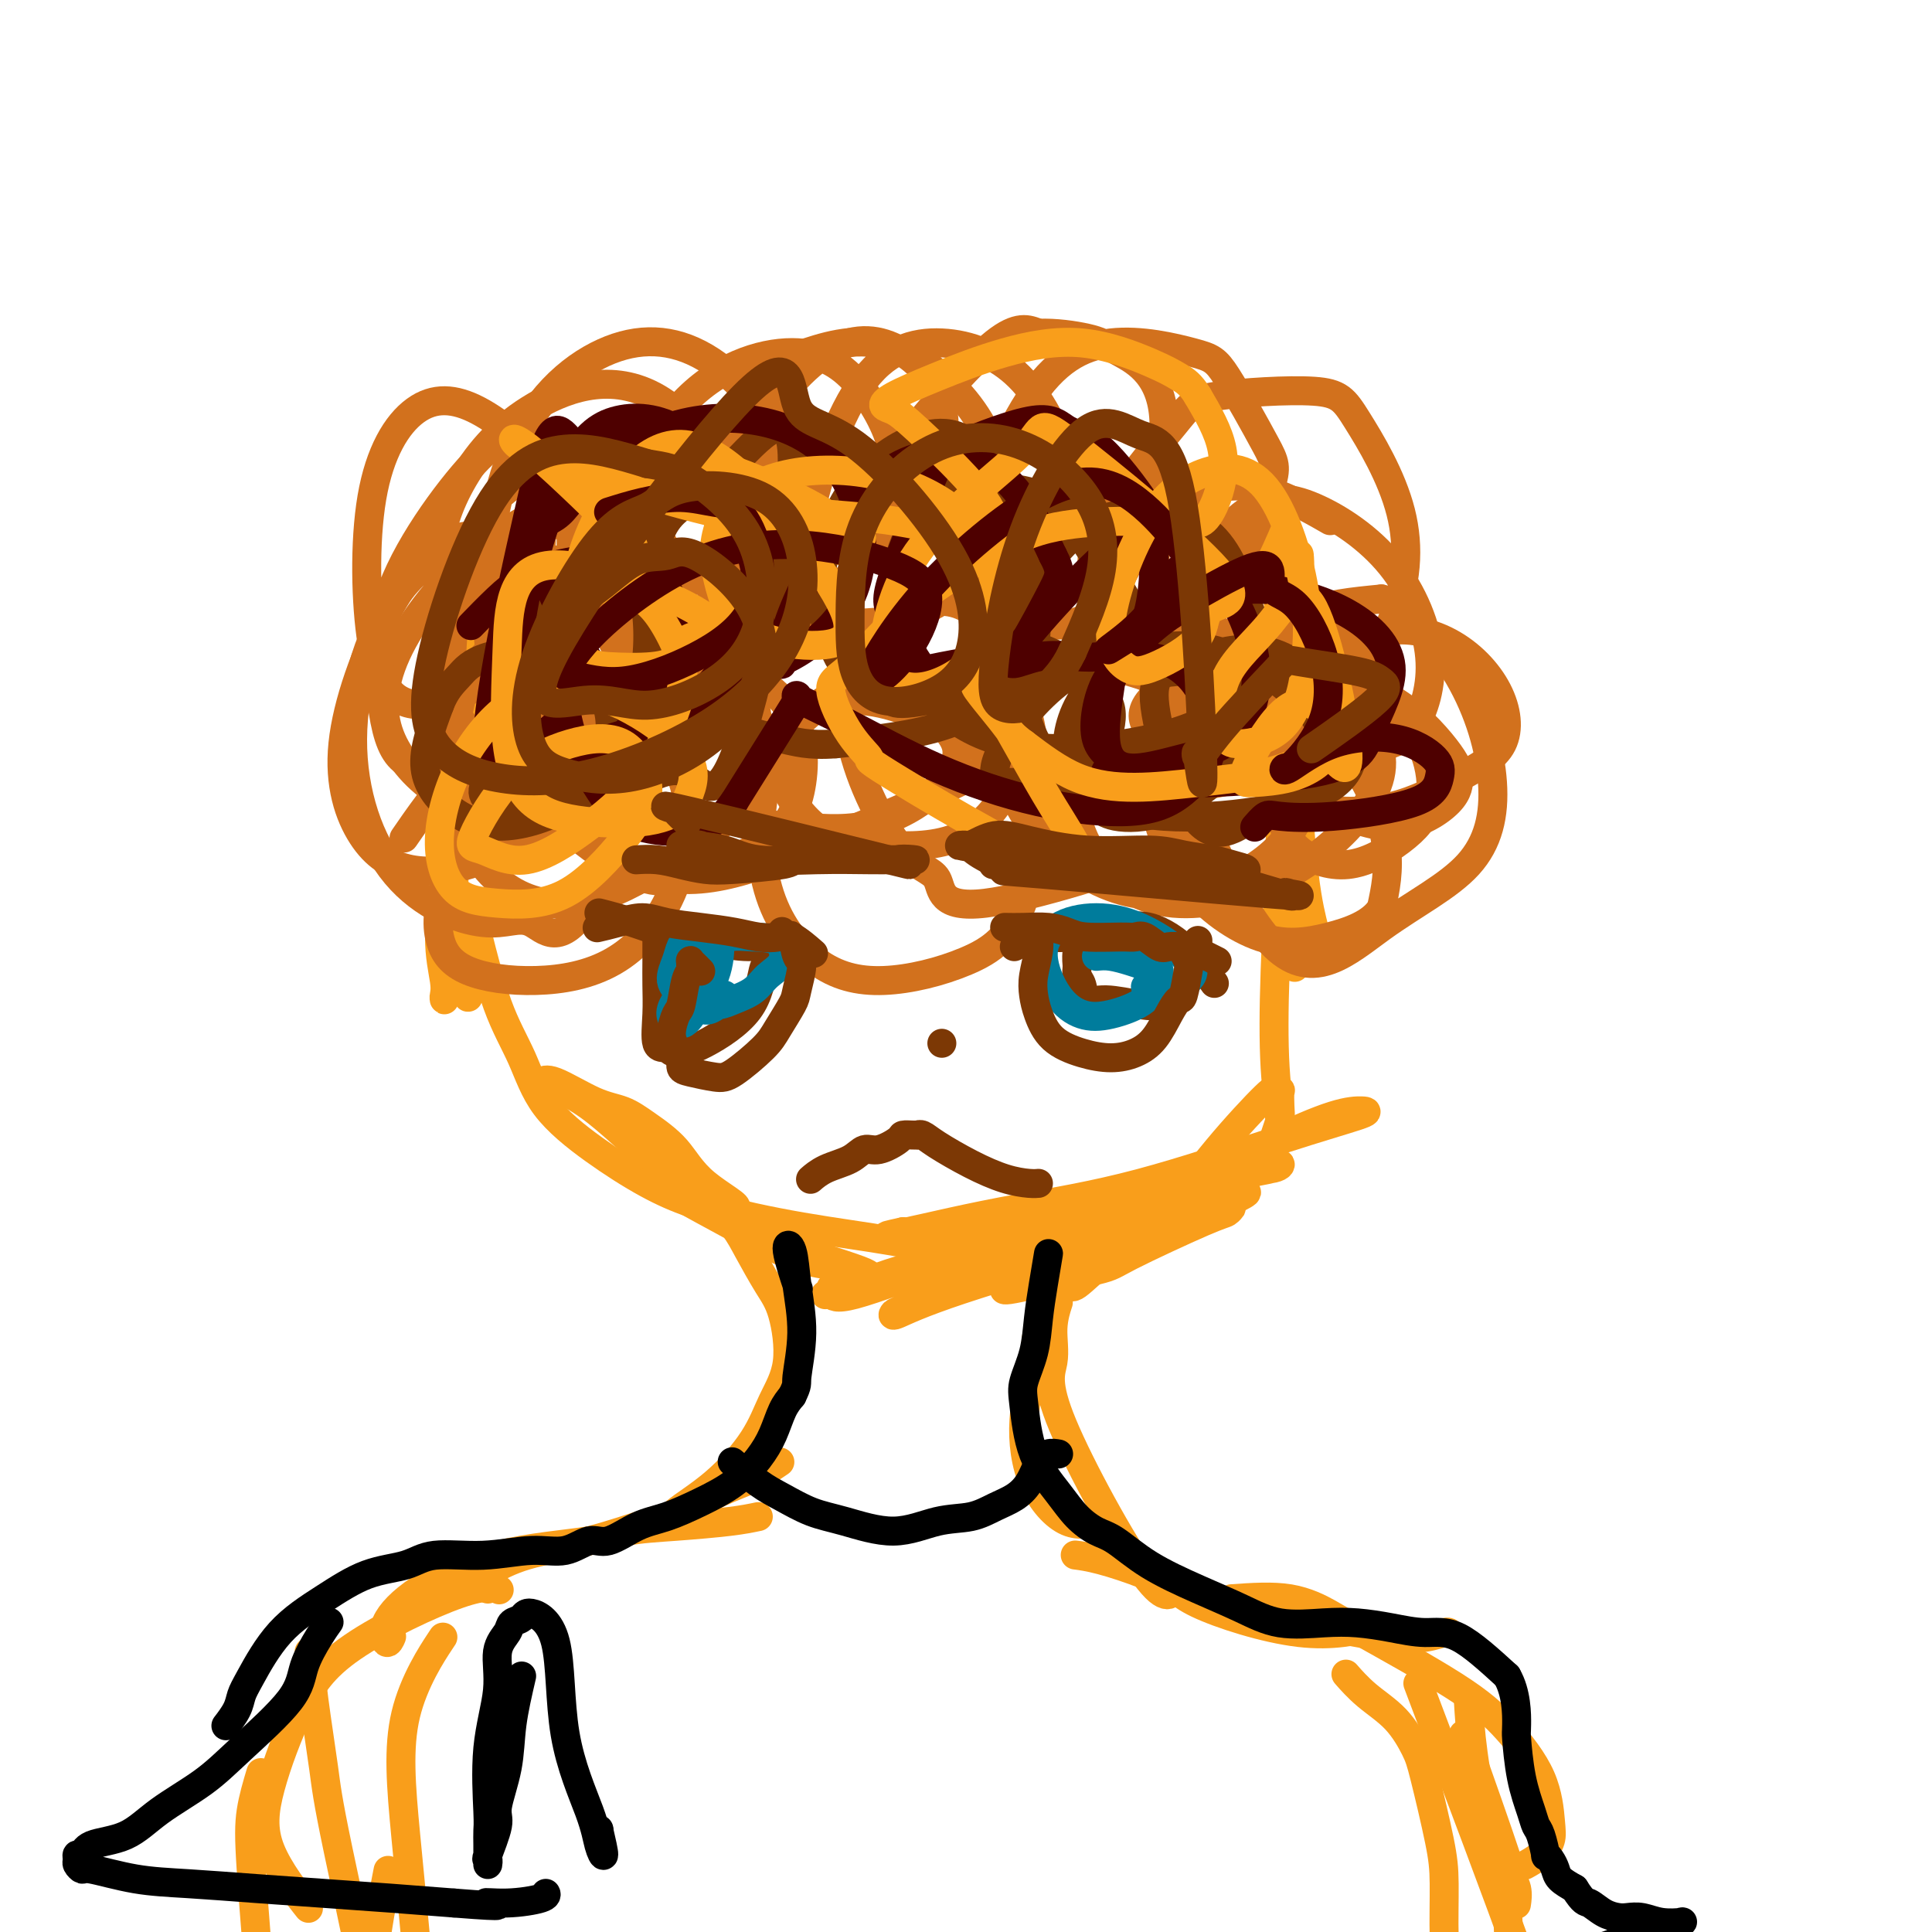 <svg viewBox='0 0 400 400' version='1.1' xmlns='http://www.w3.org/2000/svg' xmlns:xlink='http://www.w3.org/1999/xlink'><g fill='none' stroke='#F99E1B' stroke-width='6' stroke-linecap='round' stroke-linejoin='round'><path d='M98,129c-0.331,4.419 -0.662,8.838 -1,13c-0.338,4.162 -0.682,8.067 -1,12c-0.318,3.933 -0.611,7.894 -1,11c-0.389,3.106 -0.875,5.359 -1,10c-0.125,4.641 0.110,11.672 0,17c-0.110,5.328 -0.564,8.953 -1,11c-0.436,2.047 -0.854,2.514 -1,3c-0.146,0.486 -0.021,0.989 0,1c0.021,0.011 -0.063,-0.469 0,-1c0.063,-0.531 0.272,-1.112 0,-3c-0.272,-1.888 -1.024,-5.082 -1,-9c0.024,-3.918 0.826,-8.561 1,-12c0.174,-3.439 -0.279,-5.674 0,-11c0.279,-5.326 1.290,-13.743 2,-21c0.710,-7.257 1.118,-13.353 1,-17c-0.118,-3.647 -0.764,-4.844 -1,-6c-0.236,-1.156 -0.062,-2.272 0,-3c0.062,-0.728 0.013,-1.069 0,-1c-0.013,0.069 0.010,0.547 0,1c-0.010,0.453 -0.052,0.881 0,2c0.052,1.119 0.200,2.929 0,8c-0.200,5.071 -0.746,13.404 -1,22c-0.254,8.596 -0.215,17.456 0,23c0.215,5.544 0.608,7.772 1,10'/><path d='M94,189c0.392,11.190 1.372,6.666 2,7c0.628,0.334 0.904,5.527 1,8c0.096,2.473 0.012,2.224 0,2c-0.012,-0.224 0.049,-0.425 0,0c-0.049,0.425 -0.209,1.476 0,-2c0.209,-3.476 0.788,-11.478 1,-15c0.212,-3.522 0.058,-2.562 0,-2c-0.058,0.562 -0.019,0.727 0,1c0.019,0.273 0.017,0.656 0,1c-0.017,0.344 -0.050,0.651 0,1c0.050,0.349 0.182,0.741 1,4c0.818,3.259 2.323,9.386 4,14c1.677,4.614 3.527,7.715 5,11c1.473,3.285 2.569,6.754 5,10c2.431,3.246 6.199,6.271 10,9c3.801,2.729 7.637,5.164 11,7c3.363,1.836 6.255,3.075 9,4c2.745,0.925 5.344,1.537 7,2c1.656,0.463 2.369,0.779 3,1c0.631,0.221 1.180,0.349 1,0c-0.180,-0.349 -1.090,-1.174 -2,-2'/><path d='M152,250c1.709,-0.003 -3.018,-2.512 -6,-5c-2.982,-2.488 -4.220,-4.955 -6,-7c-1.780,-2.045 -4.102,-3.669 -6,-5c-1.898,-1.331 -3.373,-2.370 -5,-3c-1.627,-0.630 -3.406,-0.851 -6,-2c-2.594,-1.149 -6.003,-3.228 -8,-4c-1.997,-0.772 -2.580,-0.239 -3,0c-0.420,0.239 -0.675,0.184 -1,0c-0.325,-0.184 -0.720,-0.496 1,0c1.720,0.496 5.553,1.800 10,5c4.447,3.200 9.506,8.297 15,13c5.494,4.703 11.422,9.012 17,12c5.578,2.988 10.807,4.654 15,6c4.193,1.346 7.348,2.372 9,3c1.652,0.628 1.799,0.859 2,1c0.201,0.141 0.457,0.192 0,0c-0.457,-0.192 -1.626,-0.628 -3,-1c-1.374,-0.372 -2.955,-0.682 -5,-1c-2.045,-0.318 -4.556,-0.646 -8,-2c-3.444,-1.354 -7.820,-3.734 -12,-6c-4.180,-2.266 -8.164,-4.418 -11,-6c-2.836,-1.582 -4.525,-2.595 -5,-3c-0.475,-0.405 0.262,-0.203 1,0'/><path d='M137,245c-4.079,-2.121 -0.777,0.078 1,1c1.777,0.922 2.029,0.569 3,1c0.971,0.431 2.662,1.646 7,3c4.338,1.354 11.325,2.846 18,4c6.675,1.154 13.038,1.970 19,3c5.962,1.030 11.521,2.274 16,3c4.479,0.726 7.876,0.933 10,1c2.124,0.067 2.976,-0.006 3,0c0.024,0.006 -0.778,0.093 -1,0c-0.222,-0.093 0.136,-0.365 0,0c-0.136,0.365 -0.767,1.368 -1,2c-0.233,0.632 -0.066,0.895 0,1c0.066,0.105 0.033,0.053 0,0'/><path d='M262,111c-0.201,-0.636 -0.402,-1.273 0,0c0.402,1.273 1.405,4.454 2,8c0.595,3.546 0.780,7.455 1,12c0.220,4.545 0.476,9.724 1,14c0.524,4.276 1.317,7.648 2,14c0.683,6.352 1.255,15.683 2,22c0.745,6.317 1.662,9.620 2,11c0.338,1.380 0.098,0.836 0,1c-0.098,0.164 -0.054,1.035 0,1c0.054,-0.035 0.119,-0.975 0,-1c-0.119,-0.025 -0.420,0.864 -1,-3c-0.580,-3.864 -1.437,-12.483 -2,-19c-0.563,-6.517 -0.830,-10.933 -1,-17c-0.170,-6.067 -0.242,-13.784 0,-20c0.242,-6.216 0.797,-10.931 1,-14c0.203,-3.069 0.055,-4.494 0,-5c-0.055,-0.506 -0.018,-0.094 0,0c0.018,0.094 0.015,-0.129 0,0c-0.015,0.129 -0.043,0.612 0,2c0.043,1.388 0.155,3.682 0,10c-0.155,6.318 -0.578,16.659 -1,27'/><path d='M268,154c-0.211,7.900 -0.237,8.149 0,10c0.237,1.851 0.739,5.303 1,10c0.261,4.697 0.281,10.638 0,15c-0.281,4.362 -0.863,7.143 -1,9c-0.137,1.857 0.170,2.789 0,2c-0.170,-0.789 -0.817,-3.299 -1,-4c-0.183,-0.701 0.099,0.408 0,-11c-0.099,-11.408 -0.580,-35.333 -1,-45c-0.420,-9.667 -0.778,-5.076 -1,-4c-0.222,1.076 -0.307,-1.364 0,-2c0.307,-0.636 1.007,0.533 1,3c-0.007,2.467 -0.721,6.233 -1,10c-0.279,3.767 -0.123,7.534 0,12c0.123,4.466 0.211,9.632 0,17c-0.211,7.368 -0.723,16.940 -1,25c-0.277,8.060 -0.320,14.610 0,20c0.320,5.390 1.003,9.620 1,12c-0.003,2.380 -0.693,2.910 -1,3c-0.307,0.090 -0.231,-0.260 0,-1c0.231,-0.740 0.615,-1.870 1,-3'/><path d='M265,232c0.159,-1.118 0.057,-1.912 0,-3c-0.057,-1.088 -0.069,-2.472 0,-3c0.069,-0.528 0.218,-0.202 0,0c-0.218,0.202 -0.804,0.281 -1,0c-0.196,-0.281 -0.004,-0.922 -2,1c-1.996,1.922 -6.182,6.406 -10,11c-3.818,4.594 -7.267,9.298 -11,13c-3.733,3.702 -7.749,6.401 -11,9c-3.251,2.599 -5.737,5.099 -7,6c-1.263,0.901 -1.303,0.204 -1,0c0.303,-0.204 0.949,0.087 1,0c0.051,-0.087 -0.493,-0.550 2,-2c2.493,-1.450 8.025,-3.888 12,-6c3.975,-2.112 6.395,-3.899 9,-5c2.605,-1.101 5.395,-1.514 7,-2c1.605,-0.486 2.026,-1.043 2,-1c-0.026,0.043 -0.497,0.687 -1,1c-0.503,0.313 -1.038,0.294 -5,2c-3.962,1.706 -11.353,5.136 -15,7c-3.647,1.864 -3.552,2.160 -7,3c-3.448,0.840 -10.441,2.222 -14,3c-3.559,0.778 -3.686,0.951 -4,1c-0.314,0.049 -0.815,-0.025 -1,0c-0.185,0.025 -0.053,0.150 1,0c1.053,-0.150 3.026,-0.575 5,-1'/><path d='M214,266c2.348,-0.261 5.717,-0.413 8,-1c2.283,-0.587 3.481,-1.609 7,-4c3.519,-2.391 9.361,-6.149 14,-9c4.639,-2.851 8.076,-4.793 10,-6c1.924,-1.207 2.334,-1.679 3,-2c0.666,-0.321 1.588,-0.492 -1,0c-2.588,0.492 -8.686,1.649 -14,3c-5.314,1.351 -9.843,2.898 -16,5c-6.157,2.102 -13.941,4.758 -17,6c-3.059,1.242 -1.394,1.069 -1,1c0.394,-0.069 -0.484,-0.032 -1,0c-0.516,0.032 -0.670,0.061 2,0c2.670,-0.061 8.165,-0.213 14,-2c5.835,-1.787 12.011,-5.210 19,-9c6.989,-3.790 14.793,-7.947 21,-11c6.207,-3.053 10.819,-5.003 14,-6c3.181,-0.997 4.930,-1.043 6,-1c1.070,0.043 1.459,0.175 -1,1c-2.459,0.825 -7.766,2.344 -16,5c-8.234,2.656 -19.394,6.449 -29,9c-9.606,2.551 -17.657,3.859 -24,5c-6.343,1.141 -10.977,2.115 -15,3c-4.023,0.885 -7.435,1.681 -9,2c-1.565,0.319 -1.282,0.159 -1,0'/><path d='M187,255c-7.293,1.572 -1.026,0.502 3,0c4.026,-0.502 5.811,-0.434 10,-1c4.189,-0.566 10.784,-1.764 17,-3c6.216,-1.236 12.054,-2.510 18,-4c5.946,-1.490 12.000,-3.196 17,-4c5.000,-0.804 8.947,-0.705 11,-1c2.053,-0.295 2.212,-0.985 2,-1c-0.212,-0.015 -0.796,0.644 -2,1c-1.204,0.356 -3.028,0.410 -8,2c-4.972,1.590 -13.093,4.717 -21,7c-7.907,2.283 -15.602,3.723 -22,5c-6.398,1.277 -11.500,2.391 -15,3c-3.500,0.609 -5.396,0.712 -6,1c-0.604,0.288 0.086,0.759 0,1c-0.086,0.241 -0.947,0.251 1,0c1.947,-0.251 6.703,-0.763 12,-2c5.297,-1.237 11.133,-3.198 17,-5c5.867,-1.802 11.763,-3.444 17,-5c5.237,-1.556 9.816,-3.025 13,-4c3.184,-0.975 4.973,-1.455 6,-2c1.027,-0.545 1.294,-1.156 -1,0c-2.294,1.156 -7.147,4.078 -12,7'/><path d='M244,250c-5.728,2.507 -13.548,5.273 -18,7c-4.452,1.727 -5.534,2.413 -10,4c-4.466,1.587 -12.314,4.075 -18,6c-5.686,1.925 -9.209,3.286 -11,4c-1.791,0.714 -1.848,0.780 -2,1c-0.152,0.220 -0.398,0.593 1,0c1.398,-0.593 4.440,-2.152 13,-5c8.560,-2.848 22.640,-6.984 32,-10c9.360,-3.016 14.002,-4.912 17,-6c2.998,-1.088 4.351,-1.367 6,-2c1.649,-0.633 3.593,-1.619 4,-2c0.407,-0.381 -0.722,-0.156 -1,0c-0.278,0.156 0.297,0.243 -3,1c-3.297,0.757 -10.465,2.183 -17,4c-6.535,1.817 -12.438,4.027 -20,6c-7.562,1.973 -16.783,3.711 -24,5c-7.217,1.289 -12.428,2.128 -16,3c-3.572,0.872 -5.503,1.775 -6,2c-0.497,0.225 0.442,-0.229 1,0c0.558,0.229 0.737,1.141 5,0c4.263,-1.141 12.612,-4.333 21,-7c8.388,-2.667 16.815,-4.808 22,-6c5.185,-1.192 7.127,-1.436 9,-2c1.873,-0.564 3.678,-1.447 5,-2c1.322,-0.553 2.161,-0.777 3,-1'/><path d='M237,250c10.830,-3.040 4.905,-1.639 2,-1c-2.905,0.639 -2.790,0.518 -4,1c-1.210,0.482 -3.745,1.568 -9,3c-5.255,1.432 -13.230,3.212 -20,5c-6.770,1.788 -12.334,3.585 -18,5c-5.666,1.415 -11.434,2.449 -14,3c-2.566,0.551 -1.931,0.620 -2,1c-0.069,0.380 -0.842,1.071 0,1c0.842,-0.071 3.298,-0.906 6,-2c2.702,-1.094 5.651,-2.448 12,-4c6.349,-1.552 16.100,-3.300 20,-4c3.900,-0.700 1.950,-0.350 0,0'/></g>
<g fill='none' stroke='#D2711D' stroke-width='6' stroke-linecap='round' stroke-linejoin='round'><path d='M84,173c0.104,-0.152 0.208,-0.304 0,0c-0.208,0.304 -0.727,1.063 0,0c0.727,-1.063 2.699,-3.950 5,-7c2.301,-3.050 4.931,-6.264 8,-9c3.069,-2.736 6.578,-4.994 9,-7c2.422,-2.006 3.759,-3.762 8,-4c4.241,-0.238 11.387,1.041 17,4c5.613,2.959 9.693,7.599 11,14c1.307,6.401 -0.158,14.564 -3,21c-2.842,6.436 -7.060,11.146 -12,14c-4.940,2.854 -10.602,3.851 -16,4c-5.398,0.149 -10.531,-0.552 -14,-2c-3.469,-1.448 -5.274,-3.643 -6,-7c-0.726,-3.357 -0.374,-7.876 3,-16c3.374,-8.124 9.768,-19.855 18,-28c8.232,-8.145 18.300,-12.706 26,-14c7.700,-1.294 13.032,0.679 16,5c2.968,4.321 3.572,10.992 3,16c-0.572,5.008 -2.318,8.354 -6,12c-3.682,3.646 -9.298,7.591 -15,11c-5.702,3.409 -11.489,6.281 -17,7c-5.511,0.719 -10.745,-0.714 -15,-4c-4.255,-3.286 -7.530,-8.423 -9,-16c-1.470,-7.577 -1.134,-17.593 1,-24c2.134,-6.407 6.067,-9.203 10,-12'/><path d='M106,131c3.037,-2.521 5.631,-2.822 7,-3c1.369,-0.178 1.515,-0.232 7,0c5.485,0.232 16.310,0.749 17,13c0.690,12.251 -8.753,36.235 -15,46c-6.247,9.765 -9.297,5.310 -12,4c-2.703,-1.310 -5.058,0.525 -10,0c-4.942,-0.525 -12.470,-3.411 -18,-10c-5.530,-6.589 -9.061,-16.881 -9,-28c0.061,-11.119 3.713,-23.065 10,-31c6.287,-7.935 15.210,-11.857 25,-13c9.790,-1.143 20.448,0.494 28,4c7.552,3.506 12.000,8.879 14,14c2.000,5.121 1.553,9.988 -1,15c-2.553,5.012 -7.213,10.170 -14,15c-6.787,4.830 -15.703,9.332 -23,11c-7.297,1.668 -12.976,0.503 -18,-2c-5.024,-2.503 -9.392,-6.343 -12,-11c-2.608,-4.657 -3.457,-10.132 -1,-17c2.457,-6.868 8.219,-15.130 16,-22c7.781,-6.870 17.582,-12.349 25,-13c7.418,-0.651 12.452,3.527 16,11c3.548,7.473 5.609,18.243 5,27c-0.609,8.757 -3.888,15.502 -8,20c-4.112,4.498 -9.056,6.749 -14,9'/><path d='M121,170c-3.701,1.675 -5.952,1.362 -8,1c-2.048,-0.362 -3.893,-0.771 -7,-2c-3.107,-1.229 -7.475,-3.276 -10,-10c-2.525,-6.724 -3.207,-18.125 -2,-30c1.207,-11.875 4.303,-24.225 13,-29c8.697,-4.775 22.995,-1.976 30,-1c7.005,0.976 6.716,0.127 9,4c2.284,3.873 7.140,12.468 9,19c1.860,6.532 0.723,11.003 -2,16c-2.723,4.997 -7.033,10.521 -12,14c-4.967,3.479 -10.590,4.914 -16,5c-5.410,0.086 -10.607,-1.178 -15,-5c-4.393,-3.822 -7.984,-10.202 -9,-21c-1.016,-10.798 0.542,-26.013 5,-37c4.458,-10.987 11.817,-17.745 19,-21c7.183,-3.255 14.191,-3.005 21,1c6.809,4.005 13.419,11.766 17,21c3.581,9.234 4.133,19.941 3,27c-1.133,7.059 -3.950,10.470 -8,15c-4.050,4.530 -9.334,10.178 -15,13c-5.666,2.822 -11.715,2.818 -17,1c-5.285,-1.818 -9.808,-5.451 -13,-12c-3.192,-6.549 -5.055,-16.014 -3,-24c2.055,-7.986 8.027,-14.493 14,-21'/><path d='M124,94c5.496,-4.001 12.236,-3.502 19,-3c6.764,0.502 13.552,1.007 18,8c4.448,6.993 6.555,20.475 5,28c-1.555,7.525 -6.772,9.093 -12,11c-5.228,1.907 -10.466,4.152 -15,4c-4.534,-0.152 -8.365,-2.701 -11,-7c-2.635,-4.299 -4.074,-10.347 -2,-20c2.074,-9.653 7.662,-22.911 15,-31c7.338,-8.089 16.427,-11.007 23,-11c6.573,0.007 10.632,2.940 14,7c3.368,4.060 6.047,9.245 7,14c0.953,4.755 0.179,9.078 -2,14c-2.179,4.922 -5.764,10.444 -10,14c-4.236,3.556 -9.122,5.147 -13,6c-3.878,0.853 -6.747,0.968 -9,-1c-2.253,-1.968 -3.891,-6.019 -3,-13c0.891,-6.981 4.312,-16.892 9,-25c4.688,-8.108 10.643,-14.413 16,-17c5.357,-2.587 10.116,-1.456 14,1c3.884,2.456 6.892,6.238 8,11c1.108,4.762 0.317,10.503 -2,15c-2.317,4.497 -6.158,7.748 -10,11'/><path d='M183,110c-3.985,2.634 -8.946,3.720 -14,5c-5.054,1.280 -10.199,2.753 -12,-4c-1.801,-6.753 -0.257,-21.732 1,-29c1.257,-7.268 2.225,-6.827 6,-8c3.775,-1.173 10.355,-3.962 17,-3c6.645,0.962 13.355,5.674 18,11c4.645,5.326 7.226,11.267 8,17c0.774,5.733 -0.259,11.259 -3,16c-2.741,4.741 -7.190,8.699 -12,11c-4.810,2.301 -9.982,2.945 -14,3c-4.018,0.055 -6.883,-0.480 -9,-3c-2.117,-2.520 -3.487,-7.024 -2,-16c1.487,-8.976 5.832,-22.423 11,-30c5.168,-7.577 11.161,-9.284 17,-9c5.839,0.284 11.525,2.557 16,7c4.475,4.443 7.738,11.055 9,16c1.262,4.945 0.523,8.224 -2,12c-2.523,3.776 -6.829,8.049 -11,11c-4.171,2.951 -8.207,4.579 -12,5c-3.793,0.421 -7.342,-0.365 -9,-5c-1.658,-4.635 -1.424,-13.119 -1,-18c0.424,-4.881 1.037,-6.160 5,-11c3.963,-4.840 11.275,-13.240 16,-17c4.725,-3.760 6.862,-2.880 9,-2'/><path d='M215,69c3.411,-0.166 7.438,0.417 10,1c2.562,0.583 3.660,1.164 7,3c3.340,1.836 8.921,4.925 9,15c0.079,10.075 -5.344,27.136 -11,35c-5.656,7.864 -11.545,6.532 -16,6c-4.455,-0.532 -7.475,-0.262 -10,-2c-2.525,-1.738 -4.553,-5.483 -3,-14c1.553,-8.517 6.689,-21.808 12,-30c5.311,-8.192 10.798,-11.287 17,-12c6.202,-0.713 13.118,0.957 17,2c3.882,1.043 4.731,1.459 7,5c2.269,3.541 5.959,10.206 8,14c2.041,3.794 2.435,4.717 1,9c-1.435,4.283 -4.698,11.925 -7,16c-2.302,4.075 -3.644,4.582 -7,6c-3.356,1.418 -8.727,3.747 -13,4c-4.273,0.253 -7.448,-1.570 -9,-5c-1.552,-3.430 -1.481,-8.466 2,-15c3.481,-6.534 10.374,-14.566 14,-19c3.626,-4.434 3.987,-5.270 9,-6c5.013,-0.730 14.678,-1.356 20,-1c5.322,0.356 6.302,1.692 9,6c2.698,4.308 7.115,11.588 9,19c1.885,7.412 1.238,14.957 -2,23c-3.238,8.043 -9.068,16.584 -15,21c-5.932,4.416 -11.966,4.708 -18,5'/><path d='M255,155c-4.463,0.731 -6.621,0.059 -8,0c-1.379,-0.059 -1.978,0.494 -5,-1c-3.022,-1.494 -8.466,-5.037 -3,-10c5.466,-4.963 21.843,-11.347 29,-13c7.157,-1.653 5.094,1.426 7,6c1.906,4.574 7.782,10.643 10,16c2.218,5.357 0.777,10.002 -3,15c-3.777,4.998 -9.889,10.349 -17,14c-7.111,3.651 -15.219,5.601 -22,5c-6.781,-0.601 -12.235,-3.753 -16,-9c-3.765,-5.247 -5.842,-12.589 -5,-21c0.842,-8.411 4.601,-17.893 9,-23c4.399,-5.107 9.437,-5.841 15,-5c5.563,0.841 11.653,3.255 16,8c4.347,4.745 6.953,11.821 8,18c1.047,6.179 0.536,11.462 -2,16c-2.536,4.538 -7.097,8.331 -13,11c-5.903,2.669 -13.146,4.215 -20,3c-6.854,-1.215 -13.317,-5.190 -18,-10c-4.683,-4.810 -7.585,-10.454 -9,-16c-1.415,-5.546 -1.342,-10.993 1,-15c2.342,-4.007 6.955,-6.573 12,-7c5.045,-0.427 10.523,1.287 16,3'/><path d='M237,140c4.891,2.785 9.120,8.249 10,14c0.880,5.751 -1.588,11.790 -1,15c0.588,3.210 4.231,3.593 -4,7c-8.231,3.407 -28.335,9.838 -38,11c-9.665,1.162 -8.892,-2.947 -10,-5c-1.108,-2.053 -4.097,-2.051 -8,-7c-3.903,-4.949 -8.718,-14.848 -10,-23c-1.282,-8.152 0.970,-14.557 4,-19c3.030,-4.443 6.837,-6.924 11,-8c4.163,-1.076 8.682,-0.749 13,4c4.318,4.749 8.435,13.919 10,25c1.565,11.081 0.577,24.074 -2,32c-2.577,7.926 -6.744,10.784 -12,13c-5.256,2.216 -11.603,3.790 -17,4c-5.397,0.210 -9.846,-0.944 -14,-4c-4.154,-3.056 -8.015,-8.013 -10,-15c-1.985,-6.987 -2.094,-16.003 0,-23c2.094,-6.997 6.391,-11.974 11,-15c4.609,-3.026 9.531,-4.103 14,-3c4.469,1.103 8.485,4.384 11,7c2.515,2.616 3.530,4.567 3,7c-0.530,2.433 -2.604,5.347 -6,8c-3.396,2.653 -8.113,5.044 -13,6c-4.887,0.956 -9.943,0.478 -15,0'/><path d='M164,171c-3.428,-0.036 -4.498,-0.125 -6,-1c-1.502,-0.875 -3.436,-2.537 -5,-4c-1.564,-1.463 -2.759,-2.726 -2,-5c0.759,-2.274 3.471,-5.558 8,-9c4.529,-3.442 10.874,-7.041 18,-7c7.126,0.041 15.032,3.721 21,7c5.968,3.279 9.996,6.156 10,10c0.004,3.844 -4.017,8.654 -9,11c-4.983,2.346 -10.928,2.228 -16,2c-5.072,-0.228 -9.272,-0.567 -13,-3c-3.728,-2.433 -6.983,-6.961 -8,-11c-1.017,-4.039 0.205,-7.591 3,-11c2.795,-3.409 7.162,-6.676 13,-8c5.838,-1.324 13.145,-0.705 19,1c5.855,1.705 10.258,4.498 12,7c1.742,2.502 0.823,4.715 -2,7c-2.823,2.285 -7.550,4.643 -15,8c-7.450,3.357 -17.625,7.715 -26,11c-8.375,3.285 -14.951,5.499 -21,6c-6.049,0.501 -11.570,-0.711 -16,-4c-4.430,-3.289 -7.770,-8.655 -10,-14c-2.230,-5.345 -3.352,-10.670 -2,-15c1.352,-4.330 5.176,-7.665 9,-11'/><path d='M126,138c3.156,-2.281 6.546,-2.482 9,-3c2.454,-0.518 3.973,-1.353 9,0c5.027,1.353 13.562,4.893 18,10c4.438,5.107 4.780,11.780 4,17c-0.780,5.220 -2.682,8.987 -7,12c-4.318,3.013 -11.051,5.273 -16,7c-4.949,1.727 -8.115,2.920 -17,-3c-8.885,-5.920 -23.490,-18.953 -30,-28c-6.510,-9.047 -4.924,-14.106 -4,-19c0.924,-4.894 1.185,-9.621 3,-13c1.815,-3.379 5.182,-5.410 10,-5c4.818,0.410 11.086,3.261 16,7c4.914,3.739 8.475,8.364 10,14c1.525,5.636 1.015,12.281 -1,18c-2.015,5.719 -5.535,10.511 -11,15c-5.465,4.489 -12.877,8.676 -19,11c-6.123,2.324 -10.958,2.786 -15,2c-4.042,-0.786 -7.291,-2.818 -10,-7c-2.709,-4.182 -4.878,-10.513 -4,-19c0.878,-8.487 4.802,-19.131 9,-27c4.198,-7.869 8.669,-12.965 13,-15c4.331,-2.035 8.523,-1.010 12,2c3.477,3.010 6.238,8.005 9,13'/><path d='M114,127c1.839,4.475 1.937,9.162 0,14c-1.937,4.838 -5.908,9.828 -10,13c-4.092,3.172 -8.305,4.525 -12,5c-3.695,0.475 -6.873,0.070 -9,-2c-2.127,-2.070 -3.204,-5.805 -4,-12c-0.796,-6.195 -1.311,-14.851 3,-25c4.311,-10.149 13.450,-21.791 18,-26c4.550,-4.209 4.512,-0.984 5,0c0.488,0.984 1.502,-0.273 3,1c1.498,1.273 3.481,5.075 4,11c0.519,5.925 -0.424,13.974 -2,20c-1.576,6.026 -3.784,10.028 -7,13c-3.216,2.972 -7.440,4.915 -11,6c-3.560,1.085 -6.456,1.312 -9,0c-2.544,-1.312 -4.736,-4.162 -6,-12c-1.264,-7.838 -1.599,-20.663 0,-30c1.599,-9.337 5.134,-15.185 9,-18c3.866,-2.815 8.064,-2.597 13,0c4.936,2.597 10.611,7.572 14,12c3.389,4.428 4.491,8.308 5,12c0.509,3.692 0.425,7.196 -2,10c-2.425,2.804 -7.191,4.909 -10,6c-2.809,1.091 -3.660,1.169 -5,1c-1.340,-0.169 -3.170,-0.584 -5,-1'/><path d='M96,125c-2.827,-1.503 -4.894,-5.259 -5,-10c-0.106,-4.741 1.751,-10.467 5,-16c3.249,-5.533 7.892,-10.875 15,-15c7.108,-4.125 16.683,-7.034 26,-1c9.317,6.034 18.376,21.010 22,27c3.624,5.990 1.812,2.995 0,0'/><path d='M269,134c-0.561,-0.101 -1.122,-0.202 0,0c1.122,0.202 3.926,0.709 7,2c3.074,1.291 6.417,3.368 9,6c2.583,2.632 4.404,5.818 6,8c1.596,2.182 2.965,3.359 4,6c1.035,2.641 1.736,6.745 1,10c-0.736,3.255 -2.908,5.662 -6,8c-3.092,2.338 -7.105,4.608 -11,5c-3.895,0.392 -7.673,-1.095 -10,-3c-2.327,-1.905 -3.204,-4.230 -4,-8c-0.796,-3.770 -1.510,-8.986 0,-14c1.510,-5.014 5.244,-9.827 9,-14c3.756,-4.173 7.533,-7.708 12,-9c4.467,-1.292 9.625,-0.343 14,2c4.375,2.343 7.969,6.079 10,10c2.031,3.921 2.499,8.027 1,11c-1.499,2.973 -4.965,4.812 -9,7c-4.035,2.188 -8.637,4.725 -14,6c-5.363,1.275 -11.486,1.288 -16,0c-4.514,-1.288 -7.420,-3.878 -9,-9c-1.580,-5.122 -1.836,-12.775 -1,-17c0.836,-4.225 2.764,-5.022 4,-7c1.236,-1.978 1.782,-5.137 5,-7c3.218,-1.863 9.109,-2.432 15,-3'/><path d='M286,124c5.497,2.061 11.741,8.713 16,16c4.259,7.287 6.534,15.209 7,22c0.466,6.791 -0.875,12.453 -5,17c-4.125,4.547 -11.033,7.980 -18,13c-6.967,5.020 -13.995,11.626 -22,4c-8.005,-7.626 -16.989,-29.483 -19,-39c-2.011,-9.517 2.950,-6.692 6,-7c3.050,-0.308 4.191,-3.749 8,-6c3.809,-2.251 10.288,-3.311 16,-3c5.712,0.311 10.656,1.995 15,5c4.344,3.005 8.088,7.332 10,10c1.912,2.668 1.990,3.677 2,5c0.010,1.323 -0.050,2.961 -2,5c-1.950,2.039 -5.789,4.479 -10,5c-4.211,0.521 -8.792,-0.875 -13,-3c-4.208,-2.125 -8.042,-4.977 -11,-8c-2.958,-3.023 -5.040,-6.218 -6,-8c-0.960,-1.782 -0.799,-2.152 0,-3c0.799,-0.848 2.235,-2.176 6,-1c3.765,1.176 9.860,4.855 14,10c4.140,5.145 6.326,11.756 7,17c0.674,5.244 -0.163,9.122 -1,13'/><path d='M286,188c-2.010,3.251 -6.537,4.879 -11,6c-4.463,1.121 -8.864,1.736 -14,0c-5.136,-1.736 -11.008,-5.821 -15,-11c-3.992,-5.179 -6.103,-11.450 -7,-17c-0.897,-5.550 -0.581,-10.379 2,-16c2.581,-5.621 7.428,-12.035 12,-16c4.572,-3.965 8.870,-5.481 13,-6c4.130,-0.519 8.091,-0.041 11,2c2.909,2.041 4.767,5.645 6,10c1.233,4.355 1.840,9.460 -6,14c-7.840,4.540 -24.129,8.516 -31,9c-6.871,0.484 -4.325,-2.522 -4,-4c0.325,-1.478 -1.571,-1.428 -2,-7c-0.429,-5.572 0.610,-16.766 4,-26c3.390,-9.234 9.132,-16.507 14,-20c4.868,-3.493 8.863,-3.207 14,-1c5.137,2.207 11.418,6.335 16,12c4.582,5.665 7.467,12.867 8,19c0.533,6.133 -1.285,11.197 -3,14c-1.715,2.803 -3.327,3.345 -5,4c-1.673,0.655 -3.407,1.423 -8,2c-4.593,0.577 -12.044,0.963 -19,-2c-6.956,-2.963 -13.416,-9.275 -17,-16c-3.584,-6.725 -4.292,-13.862 -5,-21'/><path d='M239,117c0.187,-5.915 3.153,-10.204 7,-13c3.847,-2.796 8.574,-4.099 14,-3c5.426,1.099 11.550,4.600 14,6c2.450,1.400 1.225,0.700 0,0'/></g>
<g fill='none' stroke='#7C3805' stroke-width='6' stroke-linecap='round' stroke-linejoin='round'><path d='M208,132c2.148,0.487 4.296,0.974 7,2c2.704,1.026 5.964,2.590 8,4c2.036,1.410 2.850,2.665 4,4c1.150,1.335 2.638,2.750 3,5c0.362,2.250 -0.400,5.335 -2,8c-1.600,2.665 -4.038,4.911 -7,6c-2.962,1.089 -6.446,1.022 -9,1c-2.554,-0.022 -4.176,0.002 -5,0c-0.824,-0.002 -0.848,-0.029 -1,-1c-0.152,-0.971 -0.431,-2.885 2,-7c2.431,-4.115 7.573,-10.432 13,-14c5.427,-3.568 11.138,-4.389 16,-4c4.862,0.389 8.873,1.987 12,5c3.127,3.013 5.368,7.442 6,11c0.632,3.558 -0.346,6.245 -3,9c-2.654,2.755 -6.985,5.577 -11,7c-4.015,1.423 -7.715,1.446 -10,1c-2.285,-0.446 -3.154,-1.360 -4,-2c-0.846,-0.640 -1.670,-1.007 -3,-3c-1.330,-1.993 -3.166,-5.614 -3,-10c0.166,-4.386 2.333,-9.539 6,-13c3.667,-3.461 8.833,-5.231 14,-7'/><path d='M241,134c5.296,-0.901 11.535,0.347 17,3c5.465,2.653 10.155,6.710 13,10c2.845,3.290 3.846,5.812 4,8c0.154,2.188 -0.538,4.042 -3,6c-2.462,1.958 -6.693,4.019 -11,7c-4.307,2.981 -8.688,6.884 -13,2c-4.312,-4.884 -8.553,-18.553 -9,-25c-0.447,-6.447 2.900,-5.673 5,-6c2.100,-0.327 2.953,-1.757 6,-3c3.047,-1.243 8.289,-2.299 13,-1c4.711,1.299 8.891,4.953 12,9c3.109,4.047 5.148,8.487 5,12c-0.148,3.513 -2.484,6.100 -6,8c-3.516,1.900 -8.212,3.112 -14,4c-5.788,0.888 -12.667,1.453 -19,1c-6.333,-0.453 -12.120,-1.924 -17,-5c-4.880,-3.076 -8.852,-7.756 -11,-14c-2.148,-6.244 -2.471,-14.052 -1,-21c1.471,-6.948 4.734,-13.038 9,-17c4.266,-3.962 9.533,-5.798 15,-6c5.467,-0.202 11.133,1.228 15,5c3.867,3.772 5.933,9.886 8,16'/><path d='M259,127c1.419,5.606 0.965,11.622 -2,16c-2.965,4.378 -8.442,7.118 -15,9c-6.558,1.882 -14.198,2.905 -21,3c-6.802,0.095 -12.765,-0.739 -18,-3c-5.235,-2.261 -9.743,-5.949 -13,-11c-3.257,-5.051 -5.265,-11.463 -5,-18c0.265,-6.537 2.801,-13.198 6,-17c3.199,-3.802 7.060,-4.745 12,-5c4.940,-0.255 10.958,0.178 15,3c4.042,2.822 6.108,8.033 10,13c3.892,4.967 9.610,9.691 2,15c-7.610,5.309 -28.547,11.203 -38,13c-9.453,1.797 -7.420,-0.503 -8,-2c-0.580,-1.497 -3.773,-2.190 -6,-3c-2.227,-0.810 -3.490,-1.735 -5,-5c-1.510,-3.265 -3.268,-8.868 -3,-15c0.268,-6.132 2.561,-12.791 6,-18c3.439,-5.209 8.025,-8.966 13,-11c4.975,-2.034 10.339,-2.343 15,4c4.661,6.343 8.621,19.339 10,28c1.379,8.661 0.179,12.986 -3,17c-3.179,4.014 -8.337,7.718 -15,10c-6.663,2.282 -14.832,3.141 -23,4'/><path d='M173,154c-5.651,0.444 -8.277,-0.447 -11,-1c-2.723,-0.553 -5.542,-0.767 -10,-3c-4.458,-2.233 -10.556,-6.483 -14,-11c-3.444,-4.517 -4.235,-9.301 -4,-15c0.235,-5.699 1.497,-12.314 4,-16c2.503,-3.686 6.248,-4.444 12,-10c5.752,-5.556 13.510,-15.908 14,-4c0.490,11.908 -6.289,46.078 -11,60c-4.711,13.922 -7.355,7.597 -11,6c-3.645,-1.597 -8.291,1.535 -11,3c-2.709,1.465 -3.480,1.262 -7,1c-3.520,-0.262 -9.787,-0.582 -13,-2c-3.213,-1.418 -3.370,-3.935 -3,-9c0.370,-5.065 1.269,-12.680 3,-19c1.731,-6.320 4.294,-11.346 7,-14c2.706,-2.654 5.554,-2.935 8,-3c2.446,-0.065 4.490,0.086 6,3c1.510,2.914 2.486,8.590 2,15c-0.486,6.410 -2.434,13.554 -5,19c-2.566,5.446 -5.748,9.194 -10,12c-4.252,2.806 -9.573,4.670 -14,5c-4.427,0.330 -7.961,-0.873 -11,-3c-3.039,-2.127 -5.583,-5.179 -6,-9c-0.417,-3.821 1.291,-8.410 3,-13'/><path d='M91,146c1.198,-3.164 2.694,-4.573 4,-6c1.306,-1.427 2.423,-2.873 6,-4c3.577,-1.127 9.613,-1.936 14,-1c4.387,0.936 7.123,3.616 9,7c1.877,3.384 2.893,7.473 2,11c-0.893,3.527 -3.695,6.492 -7,9c-3.305,2.508 -7.113,4.559 -11,5c-3.887,0.441 -7.854,-0.727 -8,-3c-0.146,-2.273 3.530,-5.649 5,-7c1.470,-1.351 0.735,-0.675 0,0'/></g>
<g fill='none' stroke='#4E0000' stroke-width='6' stroke-linecap='round' stroke-linejoin='round'><path d='M98,129c-0.450,0.465 -0.901,0.931 0,0c0.901,-0.931 3.153,-3.257 5,-5c1.847,-1.743 3.290,-2.903 5,-4c1.710,-1.097 3.689,-2.130 7,-3c3.311,-0.870 7.955,-1.577 12,-1c4.045,0.577 7.492,2.436 10,5c2.508,2.564 4.078,5.832 4,10c-0.078,4.168 -1.802,9.236 -4,13c-2.198,3.764 -4.869,6.225 -8,8c-3.131,1.775 -6.722,2.865 -10,3c-3.278,0.135 -6.243,-0.687 -8,-1c-1.757,-0.313 -2.307,-0.119 -3,-4c-0.693,-3.881 -1.528,-11.837 0,-22c1.528,-10.163 5.420,-22.534 9,-30c3.580,-7.466 6.848,-10.026 11,-11c4.152,-0.974 9.190,-0.360 14,3c4.810,3.360 9.394,9.468 12,16c2.606,6.532 3.234,13.488 1,21c-2.234,7.512 -7.331,15.581 -14,20c-6.669,4.419 -14.911,5.190 -23,9c-8.089,3.810 -16.025,10.660 -17,1c-0.975,-9.660 5.013,-35.830 11,-62'/><path d='M112,95c2.895,-10.147 4.633,-4.516 7,-3c2.367,1.516 5.362,-1.085 8,-2c2.638,-0.915 4.918,-0.144 9,2c4.082,2.144 9.967,5.660 14,11c4.033,5.340 6.213,12.503 7,19c0.787,6.497 0.181,12.327 -2,16c-2.181,3.673 -5.935,5.187 -10,8c-4.065,2.813 -8.439,6.923 -15,1c-6.561,-5.923 -15.308,-21.878 -18,-30c-2.692,-8.122 0.672,-8.409 3,-10c2.328,-1.591 3.620,-4.486 7,-8c3.380,-3.514 8.850,-7.648 15,-10c6.150,-2.352 12.982,-2.922 19,-2c6.018,0.922 11.223,3.336 15,7c3.777,3.664 6.127,8.580 7,14c0.873,5.420 0.270,11.345 -2,16c-2.270,4.655 -6.205,8.039 -9,10c-2.795,1.961 -4.449,2.497 -5,3c-0.551,0.503 0.002,0.973 0,0c-0.002,-0.973 -0.559,-3.388 2,-10c2.559,-6.612 8.232,-17.422 14,-24c5.768,-6.578 11.630,-8.925 17,-9c5.370,-0.075 10.249,2.121 14,6c3.751,3.879 6.376,9.439 9,15'/><path d='M218,115c1.723,3.280 1.530,3.979 0,7c-1.530,3.021 -4.399,8.363 -6,11c-1.601,2.637 -1.935,2.569 -5,3c-3.065,0.431 -8.860,1.359 -12,2c-3.140,0.641 -3.624,0.993 -5,-1c-1.376,-1.993 -3.642,-6.330 -5,-9c-1.358,-2.670 -1.807,-3.672 0,-9c1.807,-5.328 5.871,-14.981 8,-20c2.129,-5.019 2.322,-5.402 6,-7c3.678,-1.598 10.842,-4.410 15,-5c4.158,-0.590 5.310,1.044 7,2c1.690,0.956 3.917,1.235 7,4c3.083,2.765 7.023,8.014 9,11c1.977,2.986 1.993,3.707 2,8c0.007,4.293 0.006,12.157 -2,17c-2.006,4.843 -6.017,6.665 -10,7c-3.983,0.335 -7.937,-0.818 -12,0c-4.063,0.818 -8.235,3.608 -4,-2c4.235,-5.608 16.876,-19.613 24,-24c7.124,-4.387 8.732,0.843 11,4c2.268,3.157 5.196,4.239 8,8c2.804,3.761 5.486,10.200 6,16c0.514,5.800 -1.138,10.960 -4,14c-2.862,3.040 -6.932,3.959 -11,5c-4.068,1.041 -8.134,2.203 -11,2c-2.866,-0.203 -4.533,-1.772 -5,-5c-0.467,-3.228 0.267,-8.114 1,-13'/><path d='M230,141c2.256,-4.833 7.397,-10.414 13,-14c5.603,-3.586 11.669,-5.176 18,-5c6.331,0.176 12.926,2.117 18,5c5.074,2.883 8.625,6.707 9,11c0.375,4.293 -2.427,9.055 -4,13c-1.573,3.945 -1.919,7.074 -12,9c-10.081,1.926 -29.899,2.650 -38,2c-8.101,-0.650 -4.485,-2.674 -4,-4c0.485,-1.326 -2.160,-1.955 -3,-5c-0.840,-3.045 0.123,-8.507 2,-12c1.877,-3.493 4.666,-5.019 8,-5c3.334,0.019 7.214,1.582 10,5c2.786,3.418 4.477,8.691 4,13c-0.477,4.309 -3.123,7.655 -6,10c-2.877,2.345 -5.983,3.690 -11,4c-5.017,0.310 -11.943,-0.415 -19,-2c-7.057,-1.585 -14.244,-4.030 -21,-7c-6.756,-2.970 -13.082,-6.463 -18,-9c-4.918,-2.537 -8.428,-4.116 -10,-5c-1.572,-0.884 -1.205,-1.072 -1,-1c0.205,0.072 0.247,0.404 0,1c-0.247,0.596 -0.785,1.456 -3,5c-2.215,3.544 -6.108,9.772 -10,16'/><path d='M152,166c-2.923,4.033 -3.231,3.615 -4,4c-0.769,0.385 -1.999,1.574 -5,2c-3.001,0.426 -7.774,0.088 -11,-1c-3.226,-1.088 -4.905,-2.926 -7,-6c-2.095,-3.074 -4.607,-7.384 -6,-11c-1.393,-3.616 -1.666,-6.538 -2,-7c-0.334,-0.462 -0.729,1.536 -2,3c-1.271,1.464 -3.419,2.394 -5,3c-1.581,0.606 -2.595,0.887 -3,1c-0.405,0.113 -0.203,0.056 0,0'/></g>
<g fill='none' stroke='#F99E1B' stroke-width='6' stroke-linecap='round' stroke-linejoin='round'><path d='M125,122c2.073,0.138 4.146,0.276 6,1c1.854,0.724 3.489,2.035 5,4c1.511,1.965 2.897,4.586 4,7c1.103,2.414 1.923,4.622 1,9c-0.923,4.378 -3.587,10.927 -7,16c-3.413,5.073 -7.573,8.669 -12,12c-4.427,3.331 -9.120,6.396 -13,7c-3.880,0.604 -6.948,-1.253 -9,-2c-2.052,-0.747 -3.088,-0.386 -2,-3c1.088,-2.614 4.300,-8.205 8,-12c3.700,-3.795 7.889,-5.793 12,-7c4.111,-1.207 8.144,-1.623 11,0c2.856,1.623 4.536,5.283 5,8c0.464,2.717 -0.287,4.490 -1,6c-0.713,1.510 -1.389,2.758 -4,6c-2.611,3.242 -7.159,8.477 -12,11c-4.841,2.523 -9.977,2.334 -14,2c-4.023,-0.334 -6.933,-0.811 -9,-3c-2.067,-2.189 -3.292,-6.088 -3,-11c0.292,-4.912 2.101,-10.837 5,-16c2.899,-5.163 6.887,-9.563 11,-12c4.113,-2.437 8.350,-2.911 13,-2c4.650,0.911 9.714,3.207 14,6c4.286,2.793 7.796,6.084 9,9c1.204,2.916 0.102,5.458 -1,8'/><path d='M142,166c-1.335,2.114 -4.172,3.397 -8,4c-3.828,0.603 -8.645,0.524 -13,0c-4.355,-0.524 -8.247,-1.493 -11,-4c-2.753,-2.507 -4.367,-6.552 -5,-12c-0.633,-5.448 -0.286,-12.298 0,-20c0.286,-7.702 0.510,-16.256 9,-17c8.490,-0.744 25.245,6.323 31,10c5.755,3.677 0.509,3.964 -2,5c-2.509,1.036 -2.283,2.822 -3,4c-0.717,1.178 -2.378,1.749 -5,2c-2.622,0.251 -6.206,0.182 -9,0c-2.794,-0.182 -4.799,-0.475 -6,-4c-1.201,-3.525 -1.599,-10.280 0,-17c1.599,-6.720 5.193,-13.405 9,-18c3.807,-4.595 7.826,-7.102 12,-7c4.174,0.102 8.501,2.811 13,7c4.499,4.189 9.168,9.858 13,15c3.832,5.142 6.825,9.756 8,13c1.175,3.244 0.531,5.117 -2,6c-2.531,0.883 -6.951,0.776 -11,0c-4.049,-0.776 -7.728,-2.222 -10,-5c-2.272,-2.778 -3.136,-6.889 -4,-11'/><path d='M148,117c-0.471,-4.008 0.352,-8.528 3,-12c2.648,-3.472 7.119,-5.897 13,-7c5.881,-1.103 13.170,-0.883 20,1c6.830,1.883 13.201,5.428 17,10c3.799,4.572 5.026,10.171 5,15c-0.026,4.829 -1.304,8.886 -4,12c-2.696,3.114 -6.810,5.283 -10,6c-3.190,0.717 -5.455,-0.017 -7,-1c-1.545,-0.983 -2.370,-2.214 -2,-7c0.370,-4.786 1.937,-13.125 8,-21c6.063,-7.875 16.623,-15.284 21,-20c4.377,-4.716 2.569,-6.738 10,-1c7.431,5.738 24.099,19.237 30,26c5.901,6.763 1.033,6.790 -1,8c-2.033,1.210 -1.231,3.601 -3,6c-1.769,2.399 -6.107,4.804 -9,6c-2.893,1.196 -4.339,1.184 -6,0c-1.661,-1.184 -3.537,-3.538 -3,-9c0.537,-5.462 3.486,-14.030 7,-20c3.514,-5.970 7.591,-9.343 12,-11c4.409,-1.657 9.149,-1.600 13,3c3.851,4.600 6.815,13.743 8,21c1.185,7.257 0.593,12.629 0,18'/><path d='M270,140c-0.708,5.084 -2.478,8.793 -5,11c-2.522,2.207 -5.796,2.913 -8,3c-2.204,0.087 -3.340,-0.443 -4,-3c-0.660,-2.557 -0.845,-7.139 1,-11c1.845,-3.861 5.721,-7.002 9,-11c3.279,-3.998 5.963,-8.855 9,-3c3.037,5.855 6.429,22.420 7,29c0.571,6.580 -1.677,3.175 -3,2c-1.323,-1.175 -1.719,-0.120 -3,1c-1.281,1.120 -3.447,2.304 -6,3c-2.553,0.696 -5.492,0.904 -7,1c-1.508,0.096 -1.587,0.079 -2,0c-0.413,-0.079 -1.162,-0.220 0,-3c1.162,-2.780 4.236,-8.199 7,-11c2.764,-2.801 5.217,-2.982 7,-2c1.783,0.982 2.895,3.129 3,5c0.105,1.871 -0.796,3.466 -3,5c-2.204,1.534 -5.712,3.008 -10,4c-4.288,0.992 -9.355,1.503 -14,2c-4.645,0.497 -8.866,0.980 -13,1c-4.134,0.020 -8.181,-0.423 -12,-2c-3.819,-1.577 -7.409,-4.289 -11,-7'/><path d='M212,154c-2.410,-1.744 -2.935,-2.603 -4,-4c-1.065,-1.397 -2.669,-3.332 -4,-5c-1.331,-1.668 -2.387,-3.068 -2,-3c0.387,0.068 2.219,1.604 5,6c2.781,4.396 6.510,11.651 11,19c4.490,7.349 9.740,14.793 3,13c-6.740,-1.793 -25.470,-12.823 -34,-18c-8.530,-5.177 -6.862,-4.503 -7,-5c-0.138,-0.497 -2.083,-2.167 -4,-5c-1.917,-2.833 -3.805,-6.828 -4,-9c-0.195,-2.172 1.302,-2.519 4,-5c2.698,-2.481 6.595,-7.096 11,-11c4.405,-3.904 9.317,-7.099 14,-10c4.683,-2.901 9.138,-5.510 14,-7c4.862,-1.490 10.131,-1.860 14,-2c3.869,-0.140 6.338,-0.049 8,0c1.662,0.049 2.516,0.054 4,0c1.484,-0.054 3.599,-0.169 5,0c1.401,0.169 2.087,0.623 3,0c0.913,-0.623 2.054,-2.321 3,-5c0.946,-2.679 1.699,-6.337 1,-10c-0.699,-3.663 -2.849,-7.332 -5,-11'/><path d='M248,82c-1.487,-2.495 -2.705,-3.231 -4,-4c-1.295,-0.769 -2.669,-1.570 -6,-3c-3.331,-1.430 -8.621,-3.490 -14,-4c-5.379,-0.510 -10.848,0.531 -16,2c-5.152,1.469 -9.988,3.366 -14,5c-4.012,1.634 -7.200,3.004 -9,4c-1.800,0.996 -2.211,1.617 -2,2c0.211,0.383 1.045,0.530 2,1c0.955,0.470 2.033,1.265 5,4c2.967,2.735 7.824,7.411 11,11c3.176,3.589 4.671,6.093 5,8c0.329,1.907 -0.510,3.218 -4,3c-3.490,-0.218 -9.632,-1.967 -16,-3c-6.368,-1.033 -12.962,-1.352 -20,-2c-7.038,-0.648 -14.520,-1.625 -21,-3c-6.480,-1.375 -11.960,-3.149 -15,-4c-3.040,-0.851 -3.642,-0.778 -4,-1c-0.358,-0.222 -0.472,-0.739 1,-1c1.472,-0.261 4.528,-0.266 7,-1c2.472,-0.734 4.358,-2.198 10,-1c5.642,1.198 15.041,5.056 21,8c5.959,2.944 8.480,4.972 11,7'/><path d='M176,110c4.972,2.382 1.401,0.836 -3,0c-4.401,-0.836 -9.634,-0.962 -16,-2c-6.366,-1.038 -13.867,-2.990 -21,-5c-7.133,-2.010 -13.897,-4.080 -19,-6c-5.103,-1.920 -8.543,-3.690 -10,-5c-1.457,-1.310 -0.931,-2.160 4,2c4.931,4.160 14.266,13.332 18,17c3.734,3.668 1.867,1.834 0,0'/></g>
<g fill='none' stroke='#4E0000' stroke-width='6' stroke-linecap='round' stroke-linejoin='round'><path d='M126,106c2.233,-0.704 4.466,-1.408 7,-2c2.534,-0.592 5.369,-1.071 8,-1c2.631,0.071 5.058,0.691 7,1c1.942,0.309 3.399,0.305 5,2c1.601,1.695 3.348,5.087 4,9c0.652,3.913 0.210,8.346 -2,12c-2.210,3.654 -6.190,6.527 -11,9c-4.810,2.473 -10.452,4.544 -15,5c-4.548,0.456 -8.003,-0.704 -10,-1c-1.997,-0.296 -2.536,0.272 -2,-1c0.536,-1.272 2.146,-4.383 7,-9c4.854,-4.617 12.951,-10.741 21,-14c8.049,-3.259 16.049,-3.654 23,-3c6.951,0.654 12.852,2.356 17,4c4.148,1.644 6.544,3.230 7,6c0.456,2.770 -1.029,6.724 -3,10c-1.971,3.276 -4.428,5.872 -6,7c-1.572,1.128 -2.259,0.786 -3,1c-0.741,0.214 -1.534,0.983 0,-2c1.534,-2.983 5.397,-9.719 12,-17c6.603,-7.281 15.945,-15.106 23,-19c7.055,-3.894 11.822,-3.856 16,-2c4.178,1.856 7.765,5.530 10,8c2.235,2.470 3.117,3.735 4,5'/><path d='M245,114c2.045,2.717 0.159,3.009 -1,4c-1.159,0.991 -1.590,2.683 -3,5c-1.410,2.317 -3.801,5.261 -7,8c-3.199,2.739 -7.208,5.272 -2,2c5.208,-3.272 19.632,-12.351 26,-15c6.368,-2.649 4.680,1.130 5,3c0.320,1.870 2.647,1.831 5,4c2.353,2.169 4.733,6.547 6,11c1.267,4.453 1.420,8.980 0,13c-1.420,4.020 -4.413,7.533 -6,9c-1.587,1.467 -1.767,0.889 -2,1c-0.233,0.111 -0.520,0.913 1,0c1.520,-0.913 4.848,-3.539 9,-5c4.152,-1.461 9.129,-1.757 13,-1c3.871,0.757 6.635,2.568 8,4c1.365,1.432 1.331,2.487 1,4c-0.331,1.513 -0.958,3.485 -5,5c-4.042,1.515 -11.500,2.575 -17,3c-5.500,0.425 -9.041,0.217 -11,0c-1.959,-0.217 -2.335,-0.443 -3,0c-0.665,0.443 -1.619,1.555 -2,2c-0.381,0.445 -0.191,0.222 0,0'/></g>
<g fill='none' stroke='#7C3805' stroke-width='6' stroke-linecap='round' stroke-linejoin='round'><path d='M118,126c2.321,-1.562 4.641,-3.125 7,-5c2.359,-1.875 4.755,-4.063 7,-5c2.245,-0.937 4.339,-0.623 6,-1c1.661,-0.377 2.891,-1.445 6,0c3.109,1.445 8.098,5.402 11,10c2.902,4.598 3.717,9.838 2,15c-1.717,5.162 -5.966,10.245 -11,14c-5.034,3.755 -10.854,6.180 -16,7c-5.146,0.820 -9.620,0.034 -13,-1c-3.380,-1.034 -5.668,-2.316 -7,-6c-1.332,-3.684 -1.710,-9.770 1,-18c2.710,-8.230 8.507,-18.604 13,-24c4.493,-5.396 7.682,-5.813 10,-7c2.318,-1.187 3.766,-3.145 8,-4c4.234,-0.855 11.255,-0.607 16,2c4.745,2.607 7.216,7.574 8,13c0.784,5.426 -0.117,11.311 -3,17c-2.883,5.689 -7.748,11.182 -15,16c-7.252,4.818 -16.891,8.959 -25,11c-8.109,2.041 -14.687,1.980 -20,1c-5.313,-0.980 -9.360,-2.879 -12,-6c-2.640,-3.121 -3.873,-7.466 -2,-17c1.873,-9.534 6.850,-24.259 12,-33c5.150,-8.741 10.471,-11.497 16,-12c5.529,-0.503 11.264,1.249 17,3'/><path d='M134,96c3.998,0.662 5.494,0.818 9,3c3.506,2.182 9.023,6.391 12,12c2.977,5.609 3.415,12.619 2,18c-1.415,5.381 -4.682,9.133 -9,12c-4.318,2.867 -9.686,4.850 -14,5c-4.314,0.150 -7.574,-1.533 -13,-1c-5.426,0.533 -13.017,3.281 -6,-10c7.017,-13.281 28.641,-42.590 39,-53c10.359,-10.410 9.452,-1.922 11,2c1.548,3.922 5.549,3.279 12,8c6.451,4.721 15.350,14.805 20,23c4.650,8.195 5.049,14.499 4,19c-1.049,4.501 -3.548,7.198 -7,9c-3.452,1.802 -7.857,2.707 -11,2c-3.143,-0.707 -5.023,-3.027 -6,-6c-0.977,-2.973 -1.051,-6.599 -1,-12c0.051,-5.401 0.228,-12.578 3,-19c2.772,-6.422 8.138,-12.088 14,-15c5.862,-2.912 12.221,-3.069 18,-1c5.779,2.069 10.979,6.365 14,11c3.021,4.635 3.863,9.610 3,15c-0.863,5.390 -3.432,11.195 -6,17'/><path d='M222,135c-1.907,3.992 -3.676,5.474 -5,7c-1.324,1.526 -2.203,3.098 -4,4c-1.797,0.902 -4.512,1.135 -6,0c-1.488,-1.135 -1.750,-3.639 -1,-10c0.750,-6.361 2.511,-16.581 6,-26c3.489,-9.419 8.708,-18.038 13,-21c4.292,-2.962 7.659,-0.268 11,1c3.341,1.268 6.655,1.109 9,15c2.345,13.891 3.722,41.830 4,52c0.278,10.170 -0.542,2.569 -1,0c-0.458,-2.569 -0.555,-0.108 0,0c0.555,0.108 1.762,-2.137 5,-6c3.238,-3.863 8.508,-9.344 11,-12c2.492,-2.656 2.207,-2.486 5,-2c2.793,0.486 8.666,1.288 12,2c3.334,0.712 4.131,1.335 5,2c0.869,0.665 1.811,1.371 -1,4c-2.811,2.629 -9.375,7.180 -12,9c-2.625,1.820 -1.313,0.910 0,0'/><path d='M210,196c1.556,-0.908 3.112,-1.816 5,-2c1.888,-0.184 4.107,0.356 6,0c1.893,-0.356 3.461,-1.608 5,-2c1.539,-0.392 3.051,0.074 5,0c1.949,-0.074 4.337,-0.690 7,0c2.663,0.690 5.602,2.686 8,5c2.398,2.314 4.257,4.947 5,6c0.743,1.053 0.372,0.527 0,0'/><path d='M224,192c-0.031,0.131 -0.062,0.262 0,0c0.062,-0.262 0.216,-0.917 0,0c-0.216,0.917 -0.803,3.406 -1,5c-0.197,1.594 -0.005,2.293 0,3c0.005,0.707 -0.176,1.422 0,2c0.176,0.578 0.711,1.018 1,2c0.289,0.982 0.332,2.507 1,3c0.668,0.493 1.960,-0.046 4,0c2.040,0.046 4.827,0.676 7,1c2.173,0.324 3.731,0.341 5,0c1.269,-0.341 2.249,-1.041 3,-2c0.751,-0.959 1.273,-2.177 2,-3c0.727,-0.823 1.659,-1.252 2,-2c0.341,-0.748 0.092,-1.817 0,-3c-0.092,-1.183 -0.026,-2.481 0,-3c0.026,-0.519 0.013,-0.260 0,0'/><path d='M124,189c2.053,0.526 4.105,1.051 7,2c2.895,0.949 6.632,2.321 9,3c2.368,0.679 3.367,0.667 6,1c2.633,0.333 6.901,1.013 9,1c2.099,-0.013 2.028,-0.718 2,-1c-0.028,-0.282 -0.014,-0.141 0,0'/><path d='M136,192c-0.000,0.067 -0.000,0.134 0,0c0.000,-0.134 0.001,-0.468 0,0c-0.001,0.468 -0.002,1.737 0,3c0.002,1.263 0.007,2.519 0,4c-0.007,1.481 -0.026,3.186 0,5c0.026,1.814 0.098,3.737 0,6c-0.098,2.263 -0.367,4.864 0,6c0.367,1.136 1.369,0.805 2,1c0.631,0.195 0.891,0.915 2,1c1.109,0.085 3.067,-0.463 6,-2c2.933,-1.537 6.840,-4.061 9,-7c2.160,-2.939 2.571,-6.294 3,-8c0.429,-1.706 0.875,-1.764 1,-2c0.125,-0.236 -0.069,-0.651 0,-1c0.069,-0.349 0.403,-0.632 0,-1c-0.403,-0.368 -1.544,-0.819 -2,-1c-0.456,-0.181 -0.228,-0.090 0,0'/><path d='M195,216c0.000,0.000 0.000,0.000 0,0c0.000,0.000 0.000,0.000 0,0c0.000,-0.000 0.000,0.000 0,0c0.000,-0.000 0.000,0.000 0,0'/><path d='M168,244c0.056,-0.049 0.112,-0.098 0,0c-0.112,0.098 -0.390,0.343 0,0c0.390,-0.343 1.450,-1.275 3,-2c1.550,-0.725 3.591,-1.242 5,-2c1.409,-0.758 2.188,-1.758 3,-2c0.812,-0.242 1.657,0.275 3,0c1.343,-0.275 3.182,-1.341 4,-2c0.818,-0.659 0.614,-0.910 1,-1c0.386,-0.090 1.363,-0.020 2,0c0.637,0.020 0.934,-0.010 1,0c0.066,0.010 -0.097,0.062 0,0c0.097,-0.062 0.456,-0.237 1,0c0.544,0.237 1.274,0.887 3,2c1.726,1.113 4.449,2.691 7,4c2.551,1.309 4.931,2.351 7,3c2.069,0.649 3.826,0.906 5,1c1.174,0.094 1.764,0.027 2,0c0.236,-0.027 0.118,-0.013 0,0'/><path d='M206,175c1.846,1.035 3.692,2.071 6,3c2.308,0.929 5.078,1.752 8,2c2.922,0.248 5.996,-0.077 8,0c2.004,0.077 2.939,0.557 6,1c3.061,0.443 8.247,0.850 12,1c3.753,0.150 6.072,0.043 7,0c0.928,-0.043 0.464,-0.021 0,0'/><path d='M132,178c-0.024,0.002 -0.048,0.003 0,0c0.048,-0.003 0.168,-0.011 0,0c-0.168,0.011 -0.624,0.042 0,0c0.624,-0.042 2.329,-0.158 4,0c1.671,0.158 3.309,0.589 5,1c1.691,0.411 3.434,0.804 5,1c1.566,0.196 2.956,0.197 6,0c3.044,-0.197 7.743,-0.591 10,-1c2.257,-0.409 2.074,-0.831 2,-1c-0.074,-0.169 -0.037,-0.084 0,0'/></g>
<g fill='none' stroke='#F99E1B' stroke-width='6' stroke-linecap='round' stroke-linejoin='round'><path d='M148,249c-0.389,-0.463 -0.778,-0.926 0,0c0.778,0.926 2.722,3.242 4,5c1.278,1.758 1.889,2.957 3,5c1.111,2.043 2.723,4.930 4,7c1.277,2.070 2.218,3.322 3,6c0.782,2.678 1.403,6.783 1,10c-0.403,3.217 -1.831,5.545 -3,8c-1.169,2.455 -2.078,5.036 -4,8c-1.922,2.964 -4.855,6.310 -8,9c-3.145,2.690 -6.501,4.724 -8,6c-1.499,1.276 -1.143,1.793 -1,2c0.143,0.207 0.071,0.103 0,0'/><path d='M223,255c-0.081,0.148 -0.162,0.296 0,0c0.162,-0.296 0.567,-1.036 0,0c-0.567,1.036 -2.108,3.849 -3,6c-0.892,2.151 -1.137,3.639 -2,6c-0.863,2.361 -2.344,5.594 -3,8c-0.656,2.406 -0.487,3.986 -1,7c-0.513,3.014 -1.709,7.462 -2,12c-0.291,4.538 0.324,9.165 2,13c1.676,3.835 4.413,6.879 7,8c2.587,1.121 5.025,0.320 6,0c0.975,-0.320 0.488,-0.160 0,0'/><path d='M219,270c0.009,-0.028 0.019,-0.057 0,0c-0.019,0.057 -0.066,0.198 0,0c0.066,-0.198 0.244,-0.735 0,0c-0.244,0.735 -0.909,2.741 -1,5c-0.091,2.259 0.394,4.772 0,7c-0.394,2.228 -1.666,4.172 2,13c3.666,8.828 12.269,24.540 17,31c4.731,6.460 5.588,3.667 6,3c0.412,-0.667 0.378,0.790 5,3c4.622,2.210 13.898,5.172 21,6c7.102,0.828 12.029,-0.478 14,-1c1.971,-0.522 0.985,-0.261 0,0'/><path d='M223,322c-0.342,-0.044 -0.685,-0.089 0,0c0.685,0.089 2.397,0.310 5,1c2.603,0.690 6.098,1.847 9,3c2.902,1.153 5.211,2.302 7,3c1.789,0.698 3.059,0.944 6,2c2.941,1.056 7.555,2.920 12,4c4.445,1.080 8.722,1.375 13,2c4.278,0.625 8.558,1.579 12,2c3.442,0.421 6.046,0.309 8,0c1.954,-0.309 3.257,-0.814 4,-1c0.743,-0.186 0.927,-0.053 1,0c0.073,0.053 0.037,0.027 0,0'/><path d='M279,347c-0.301,-0.344 -0.601,-0.687 0,0c0.601,0.687 2.105,2.405 4,4c1.895,1.595 4.182,3.067 6,5c1.818,1.933 3.166,4.326 4,6c0.834,1.674 1.154,2.630 2,6c0.846,3.370 2.219,9.156 3,13c0.781,3.844 0.969,5.748 1,9c0.031,3.252 -0.097,7.852 0,11c0.097,3.148 0.418,4.844 1,5c0.582,0.156 1.426,-1.227 2,-2c0.574,-0.773 0.878,-0.935 1,-1c0.122,-0.065 0.061,-0.032 0,0'/><path d='M304,362c-0.884,-2.493 -1.768,-4.986 0,0c1.768,4.986 6.186,17.452 8,23c1.814,5.548 1.022,4.178 1,4c-0.022,-0.178 0.725,0.837 1,2c0.275,1.163 0.079,2.475 0,3c-0.079,0.525 -0.039,0.262 0,0'/><path d='M255,331c4.244,-0.293 8.488,-0.586 12,0c3.512,0.586 6.293,2.049 8,3c1.707,0.951 2.342,1.388 7,4c4.658,2.612 13.340,7.398 19,11c5.660,3.602 8.297,6.018 11,9c2.703,2.982 5.473,6.530 7,10c1.527,3.470 1.810,6.864 2,9c0.190,2.136 0.288,3.016 0,4c-0.288,0.984 -0.962,2.073 -2,3c-1.038,0.927 -2.439,1.694 -3,2c-0.561,0.306 -0.280,0.153 0,0'/><path d='M296,355c-2.123,-5.620 -4.246,-11.239 0,0c4.246,11.239 14.861,39.337 19,51c4.139,11.663 1.802,6.890 1,6c-0.802,-0.890 -0.071,2.102 0,4c0.071,1.898 -0.519,2.703 -1,3c-0.481,0.297 -0.852,0.085 -1,0c-0.148,-0.085 -0.074,-0.042 0,0'/><path d='M304,352c0.200,3.277 0.401,6.554 1,11c0.599,4.446 1.598,10.061 3,14c1.402,3.939 3.209,6.200 4,17c0.791,10.800 0.565,30.137 0,37c-0.565,6.863 -1.471,1.252 -2,-1c-0.529,-2.252 -0.681,-1.145 -1,-1c-0.319,0.145 -0.805,-0.673 -1,-1c-0.195,-0.327 -0.097,-0.164 0,0'/><path d='M161,303c0.412,-0.279 0.823,-0.558 0,0c-0.823,0.558 -2.881,1.952 -5,3c-2.119,1.048 -4.297,1.750 -7,3c-2.703,1.250 -5.929,3.050 -8,4c-2.071,0.950 -2.986,1.052 -6,2c-3.014,0.948 -8.128,2.744 -13,4c-4.872,1.256 -9.502,1.972 -13,3c-3.498,1.028 -5.866,2.367 -7,3c-1.134,0.633 -1.036,0.562 -1,1c0.036,0.438 0.010,1.387 0,2c-0.010,0.613 -0.003,0.889 0,1c0.003,0.111 0.001,0.055 0,0'/><path d='M157,314c-1.562,0.327 -3.123,0.654 -6,1c-2.877,0.346 -7.068,0.712 -11,1c-3.932,0.288 -7.604,0.498 -10,1c-2.396,0.502 -3.515,1.296 -8,2c-4.485,0.704 -12.337,1.320 -19,3c-6.663,1.680 -12.139,4.425 -16,7c-3.861,2.575 -6.107,4.979 -7,7c-0.893,2.021 -0.433,3.660 0,4c0.433,0.340 0.838,-0.617 1,-1c0.162,-0.383 0.081,-0.191 0,0'/><path d='M103,329c0.316,0.144 0.632,0.288 0,0c-0.632,-0.288 -2.211,-1.007 -8,1c-5.789,2.007 -15.788,6.739 -22,11c-6.212,4.261 -8.637,8.051 -11,13c-2.363,4.949 -4.664,11.059 -6,16c-1.336,4.941 -1.706,8.715 0,13c1.706,4.285 5.487,9.081 7,11c1.513,1.919 0.756,0.959 0,0'/><path d='M91,340c-0.206,0.312 -0.413,0.625 0,0c0.413,-0.625 1.445,-2.186 0,0c-1.445,2.186 -5.367,8.120 -7,15c-1.633,6.880 -0.977,14.705 0,25c0.977,10.295 2.276,23.060 3,32c0.724,8.940 0.875,14.056 1,17c0.125,2.944 0.226,3.716 0,4c-0.226,0.284 -0.779,0.081 -1,0c-0.221,-0.081 -0.111,-0.041 0,0'/><path d='M54,367c-0.795,2.662 -1.590,5.324 -2,8c-0.410,2.676 -0.436,5.368 0,12c0.436,6.632 1.332,17.206 2,26c0.668,8.794 1.107,15.810 1,20c-0.107,4.190 -0.761,5.556 -1,6c-0.239,0.444 -0.064,-0.034 0,-1c0.064,-0.966 0.018,-2.419 0,-3c-0.018,-0.581 -0.009,-0.291 0,0'/><path d='M64,342c0.220,2.849 0.440,5.697 1,10c0.560,4.303 1.461,10.059 2,14c0.539,3.941 0.715,6.066 3,17c2.285,10.934 6.680,30.677 8,40c1.320,9.323 -0.434,8.226 -1,8c-0.566,-0.226 0.055,0.420 0,1c-0.055,0.580 -0.788,1.094 -1,-3c-0.212,-4.094 0.097,-12.794 1,-21c0.903,-8.206 2.401,-15.916 3,-19c0.599,-3.084 0.300,-1.542 0,0'/></g>
<g fill='none' stroke='#7C3805' stroke-width='6' stroke-linecap='round' stroke-linejoin='round'><path d='M206,179c-0.030,0.002 -0.060,0.004 0,0c0.060,-0.004 0.209,-0.015 0,0c-0.209,0.015 -0.775,0.055 0,0c0.775,-0.055 2.892,-0.207 5,0c2.108,0.207 4.205,0.771 6,1c1.795,0.229 3.286,0.123 5,0c1.714,-0.123 3.651,-0.264 7,0c3.349,0.264 8.108,0.933 12,1c3.892,0.067 6.915,-0.468 9,-1c2.085,-0.532 3.232,-1.060 4,-1c0.768,0.060 1.158,0.707 2,1c0.842,0.293 2.136,0.232 2,0c-0.136,-0.232 -1.703,-0.635 -3,-1c-1.297,-0.365 -2.323,-0.692 -4,-1c-1.677,-0.308 -4.005,-0.596 -6,-1c-1.995,-0.404 -3.658,-0.924 -7,-1c-3.342,-0.076 -8.362,0.292 -13,0c-4.638,-0.292 -8.893,-1.243 -12,-2c-3.107,-0.757 -5.067,-1.319 -7,-1c-1.933,0.319 -3.838,1.520 -5,2c-1.162,0.480 -1.581,0.240 -2,0'/><path d='M199,175c-0.940,0.237 0.210,-0.170 1,0c0.790,0.170 1.219,0.918 3,2c1.781,1.082 4.913,2.499 5,3c0.087,0.501 -2.873,0.087 8,1c10.873,0.913 35.577,3.155 46,4c10.423,0.845 6.563,0.295 5,0c-1.563,-0.295 -0.830,-0.333 0,0c0.830,0.333 1.756,1.038 -2,0c-3.756,-1.038 -12.194,-3.819 -18,-5c-5.806,-1.181 -8.981,-0.762 -13,-1c-4.019,-0.238 -8.882,-1.133 -13,-2c-4.118,-0.867 -7.492,-1.707 -10,-2c-2.508,-0.293 -4.150,-0.040 -5,0c-0.850,0.040 -0.908,-0.134 -1,0c-0.092,0.134 -0.217,0.574 0,1c0.217,0.426 0.776,0.836 1,1c0.224,0.164 0.112,0.082 0,0'/><path d='M155,178c0.284,0.083 0.567,0.167 0,0c-0.567,-0.167 -1.986,-0.584 -3,-1c-1.014,-0.416 -1.624,-0.829 -2,-1c-0.376,-0.171 -0.517,-0.098 -1,0c-0.483,0.098 -1.309,0.222 -2,0c-0.691,-0.222 -1.247,-0.792 -2,-1c-0.753,-0.208 -1.704,-0.056 -2,0c-0.296,0.056 0.064,0.015 0,0c-0.064,-0.015 -0.551,-0.005 -1,0c-0.449,0.005 -0.859,0.003 -1,0c-0.141,-0.003 -0.014,-0.007 0,0c0.014,0.007 -0.084,0.026 0,0c0.084,-0.026 0.350,-0.098 2,0c1.650,0.098 4.684,0.366 7,1c2.316,0.634 3.915,1.634 7,2c3.085,0.366 7.655,0.098 12,0c4.345,-0.098 8.464,-0.026 11,0c2.536,0.026 3.491,0.007 4,0c0.509,-0.007 0.574,-0.002 1,0c0.426,0.002 1.213,0.001 2,0'/><path d='M187,178c6.199,0.302 -0.804,-0.444 -1,0c-0.196,0.444 6.415,2.079 -2,0c-8.415,-2.079 -31.855,-7.870 -41,-10c-9.145,-2.130 -3.995,-0.598 -2,0c1.995,0.598 0.834,0.263 0,0c-0.834,-0.263 -1.340,-0.456 -1,0c0.340,0.456 1.526,1.559 2,2c0.474,0.441 0.237,0.221 0,0'/></g>
<g fill='none' stroke='#007C9C' stroke-width='6' stroke-linecap='round' stroke-linejoin='round'><path d='M240,201c0.000,0.000 0.000,0.000 0,0c0.000,0.000 0.000,-0.000 0,0c0.000,0.000 0.000,0.000 0,0'/><path d='M150,206c0.000,0.000 0.000,0.000 0,0c0.000,0.000 0.000,0.000 0,0c0.000,-0.000 0.000,0.000 0,0c0.000,0.000 0.000,0.000 0,0'/><path d='M150,207c0.294,-0.234 0.587,-0.468 0,0c-0.587,0.468 -2.056,1.640 -3,2c-0.944,0.360 -1.363,-0.090 -2,0c-0.637,0.090 -1.491,0.720 -2,1c-0.509,0.280 -0.671,0.210 -1,0c-0.329,-0.210 -0.823,-0.559 -1,-1c-0.177,-0.441 -0.036,-0.973 0,-2c0.036,-1.027 -0.032,-2.548 0,-4c0.032,-1.452 0.166,-2.833 1,-4c0.834,-1.167 2.370,-2.118 4,-3c1.630,-0.882 3.356,-1.696 5,-2c1.644,-0.304 3.207,-0.100 5,0c1.793,0.100 3.816,0.096 5,1c1.184,0.904 1.527,2.715 1,4c-0.527,1.285 -1.926,2.043 -3,3c-1.074,0.957 -1.825,2.114 -3,3c-1.175,0.886 -2.775,1.500 -4,2c-1.225,0.500 -2.074,0.886 -3,1c-0.926,0.114 -1.930,-0.045 -3,0c-1.070,0.045 -2.207,0.293 -3,0c-0.793,-0.293 -1.241,-1.129 -2,-2c-0.759,-0.871 -1.828,-1.778 -2,-3c-0.172,-1.222 0.552,-2.761 1,-4c0.448,-1.239 0.621,-2.180 1,-3c0.379,-0.820 0.966,-1.520 2,-2c1.034,-0.480 2.517,-0.740 4,-1'/><path d='M147,193c1.541,-0.801 1.894,0.197 2,2c0.106,1.803 -0.033,4.413 -1,7c-0.967,2.587 -2.760,5.152 -4,7c-1.240,1.848 -1.926,2.979 -3,3c-1.074,0.021 -2.535,-1.066 -2,-3c0.535,-1.934 3.067,-4.713 4,-6c0.933,-1.287 0.267,-1.082 0,-1c-0.267,0.082 -0.133,0.041 0,0'/><path d='M227,198c0.890,-0.089 1.780,-0.177 3,0c1.220,0.177 2.770,0.620 4,1c1.230,0.380 2.140,0.697 3,1c0.860,0.303 1.669,0.591 2,1c0.331,0.409 0.182,0.938 0,2c-0.182,1.062 -0.397,2.656 -2,4c-1.603,1.344 -4.592,2.438 -7,3c-2.408,0.562 -4.234,0.591 -6,0c-1.766,-0.591 -3.473,-1.801 -5,-4c-1.527,-2.199 -2.873,-5.387 -3,-8c-0.127,-2.613 0.966,-4.652 3,-6c2.034,-1.348 5.011,-2.004 8,-2c2.989,0.004 5.992,0.669 9,2c3.008,1.331 6.022,3.327 8,5c1.978,1.673 2.919,3.023 3,4c0.081,0.977 -0.699,1.579 -1,2c-0.301,0.421 -0.122,0.659 -1,1c-0.878,0.341 -2.813,0.784 -4,1c-1.187,0.216 -1.625,0.205 -2,0c-0.375,-0.205 -0.688,-0.602 -1,-1'/><path d='M238,204c-1.500,0.500 -0.750,0.250 0,0'/></g>
<g fill='none' stroke='#7C3805' stroke-width='6' stroke-linecap='round' stroke-linejoin='round'><path d='M208,192c1.227,0.022 2.454,0.044 4,0c1.546,-0.044 3.412,-0.155 5,0c1.588,0.155 2.900,0.575 4,1c1.100,0.425 1.989,0.853 4,1c2.011,0.147 5.143,0.011 7,0c1.857,-0.011 2.439,0.102 3,0c0.561,-0.102 1.102,-0.420 2,0c0.898,0.420 2.152,1.576 3,2c0.848,0.424 1.290,0.114 2,0c0.710,-0.114 1.689,-0.032 2,0c0.311,0.032 -0.047,0.015 0,0c0.047,-0.015 0.500,-0.028 1,0c0.500,0.028 1.048,0.099 1,0c-0.048,-0.099 -0.693,-0.367 0,0c0.693,0.367 2.725,1.368 4,2c1.275,0.632 1.793,0.895 2,1c0.207,0.105 0.104,0.053 0,0'/><path d='M215,194c-0.029,-0.214 -0.058,-0.429 0,0c0.058,0.429 0.204,1.500 0,3c-0.204,1.500 -0.759,3.427 -1,5c-0.241,1.573 -0.169,2.790 0,4c0.169,1.210 0.435,2.413 1,4c0.565,1.587 1.428,3.556 3,5c1.572,1.444 3.853,2.361 6,3c2.147,0.639 4.162,1.001 6,1c1.838,-0.001 3.501,-0.363 5,-1c1.499,-0.637 2.836,-1.547 4,-3c1.164,-1.453 2.155,-3.449 3,-5c0.845,-1.551 1.543,-2.657 2,-3c0.457,-0.343 0.672,0.076 1,-1c0.328,-1.076 0.767,-3.647 1,-5c0.233,-1.353 0.258,-1.487 0,-2c-0.258,-0.513 -0.801,-1.406 -1,-2c-0.199,-0.594 -0.054,-0.891 0,-1c0.054,-0.109 0.015,-0.031 0,0c-0.015,0.031 -0.008,0.016 0,0'/><path d='M145,201c-0.022,-0.023 -0.044,-0.045 0,0c0.044,0.045 0.155,0.159 0,0c-0.155,-0.159 -0.577,-0.589 -1,-1c-0.423,-0.411 -0.848,-0.801 -1,-1c-0.152,-0.199 -0.030,-0.207 0,0c0.030,0.207 -0.033,0.630 0,1c0.033,0.370 0.162,0.686 0,1c-0.162,0.314 -0.615,0.626 -1,2c-0.385,1.374 -0.702,3.810 -1,5c-0.298,1.190 -0.578,1.135 -1,2c-0.422,0.865 -0.985,2.651 -1,4c-0.015,1.349 0.520,2.260 1,3c0.480,0.740 0.905,1.309 1,2c0.095,0.691 -0.140,1.504 0,2c0.140,0.496 0.655,0.676 2,1c1.345,0.324 3.520,0.791 5,1c1.480,0.209 2.266,0.158 4,-1c1.734,-1.158 4.417,-3.424 6,-5c1.583,-1.576 2.067,-2.460 3,-4c0.933,-1.540 2.313,-3.734 3,-5c0.687,-1.266 0.679,-1.602 1,-3c0.321,-1.398 0.972,-3.856 1,-5c0.028,-1.144 -0.567,-0.972 -1,-2c-0.433,-1.028 -0.704,-3.255 -1,-4c-0.296,-0.745 -0.618,-0.008 -1,0c-0.382,0.008 -0.823,-0.712 -1,-1c-0.177,-0.288 -0.088,-0.144 0,0'/><path d='M124,192c-0.330,0.077 -0.660,0.153 0,0c0.660,-0.153 2.311,-0.536 4,-1c1.689,-0.464 3.417,-1.011 5,-1c1.583,0.011 3.022,0.578 5,1c1.978,0.422 4.495,0.699 7,1c2.505,0.301 4.998,0.628 7,1c2.002,0.372 3.514,0.790 5,1c1.486,0.210 2.945,0.211 4,0c1.055,-0.211 1.707,-0.634 3,0c1.293,0.634 3.227,2.324 4,3c0.773,0.676 0.387,0.338 0,0'/></g>
<g fill='none' stroke='#000000' stroke-width='6' stroke-linecap='round' stroke-linejoin='round'><path d='M68,336c-0.038,0.053 -0.076,0.105 0,0c0.076,-0.105 0.265,-0.368 0,0c-0.265,0.368 -0.986,1.366 -2,3c-1.014,1.634 -2.321,3.902 -3,6c-0.679,2.098 -0.730,4.026 -3,7c-2.270,2.974 -6.759,6.995 -10,10c-3.241,3.005 -5.235,4.995 -8,7c-2.765,2.005 -6.300,4.025 -9,6c-2.700,1.975 -4.566,3.905 -7,5c-2.434,1.095 -5.438,1.354 -7,2c-1.562,0.646 -1.683,1.680 -2,2c-0.317,0.320 -0.830,-0.074 -1,0c-0.170,0.074 0.005,0.615 0,1c-0.005,0.385 -0.189,0.614 0,1c0.189,0.386 0.750,0.930 1,1c0.250,0.070 0.188,-0.332 2,0c1.812,0.332 5.497,1.398 9,2c3.503,0.602 6.823,0.739 11,1c4.177,0.261 9.213,0.647 14,1c4.787,0.353 9.327,0.672 14,1c4.673,0.328 9.478,0.665 14,1c4.522,0.335 8.761,0.667 13,1'/><path d='M94,394c13.364,1.071 8.274,0.248 7,0c-1.274,-0.248 1.267,0.078 4,0c2.733,-0.078 5.659,-0.559 7,-1c1.341,-0.441 1.097,-0.840 1,-1c-0.097,-0.160 -0.049,-0.080 0,0'/><path d='M47,357c-0.203,0.265 -0.407,0.530 0,0c0.407,-0.530 1.424,-1.855 2,-3c0.576,-1.145 0.710,-2.110 1,-3c0.290,-0.890 0.738,-1.704 2,-4c1.262,-2.296 3.340,-6.073 6,-9c2.660,-2.927 5.901,-5.004 9,-7c3.099,-1.996 6.056,-3.912 9,-5c2.944,-1.088 5.875,-1.347 8,-2c2.125,-0.653 3.443,-1.700 6,-2c2.557,-0.300 6.352,0.147 10,0c3.648,-0.147 7.149,-0.886 10,-1c2.851,-0.114 5.050,0.399 7,0c1.950,-0.399 3.649,-1.709 5,-2c1.351,-0.291 2.352,0.436 4,0c1.648,-0.436 3.943,-2.037 6,-3c2.057,-0.963 3.878,-1.288 6,-2c2.122,-0.712 4.546,-1.811 7,-3c2.454,-1.189 4.936,-2.468 7,-4c2.064,-1.532 3.708,-3.318 5,-5c1.292,-1.682 2.233,-3.261 3,-5c0.767,-1.739 1.362,-3.640 2,-5c0.638,-1.360 1.319,-2.180 2,-3'/><path d='M164,289c1.235,-2.505 0.823,-2.268 1,-4c0.177,-1.732 0.945,-5.433 1,-9c0.055,-3.567 -0.601,-7.000 -1,-10c-0.399,-3.000 -0.540,-5.567 -1,-7c-0.460,-1.433 -1.239,-1.732 -1,0c0.239,1.732 1.497,5.495 2,7c0.503,1.505 0.252,0.753 0,0'/><path d='M152,303c0.121,0.103 0.243,0.205 0,0c-0.243,-0.205 -0.849,-0.719 0,0c0.849,0.719 3.154,2.671 5,4c1.846,1.329 3.233,2.034 5,3c1.767,0.966 3.914,2.194 6,3c2.086,0.806 4.112,1.191 7,2c2.888,0.809 6.639,2.043 10,2c3.361,-0.043 6.332,-1.364 9,-2c2.668,-0.636 5.032,-0.586 7,-1c1.968,-0.414 3.538,-1.292 5,-2c1.462,-0.708 2.816,-1.248 4,-2c1.184,-0.752 2.199,-1.718 3,-3c0.801,-1.282 1.390,-2.880 2,-4c0.610,-1.120 1.241,-1.763 2,-2c0.759,-0.237 1.645,-0.068 2,0c0.355,0.068 0.177,0.034 0,0'/><path d='M217,260c-0.023,0.137 -0.047,0.275 0,0c0.047,-0.275 0.163,-0.961 0,0c-0.163,0.961 -0.605,3.571 -1,6c-0.395,2.429 -0.744,4.678 -1,7c-0.256,2.322 -0.421,4.717 -1,7c-0.579,2.283 -1.573,4.452 -2,6c-0.427,1.548 -0.288,2.474 0,5c0.288,2.526 0.725,6.652 2,10c1.275,3.348 3.390,5.917 5,8c1.610,2.083 2.717,3.680 4,5c1.283,1.320 2.742,2.362 4,3c1.258,0.638 2.314,0.872 4,2c1.686,1.128 4.003,3.150 7,5c2.997,1.850 6.673,3.528 10,5c3.327,1.472 6.306,2.737 9,4c2.694,1.263 5.104,2.525 8,3c2.896,0.475 6.279,0.164 9,0c2.721,-0.164 4.779,-0.179 7,0c2.221,0.179 4.606,0.553 7,1c2.394,0.447 4.798,0.966 7,1c2.202,0.034 4.200,-0.419 7,1c2.800,1.419 6.400,4.709 10,8'/><path d='M312,347c2.008,3.423 2.030,7.982 2,10c-0.030,2.018 -0.110,1.497 0,3c0.110,1.503 0.412,5.031 1,8c0.588,2.969 1.463,5.380 2,7c0.537,1.620 0.735,2.450 1,3c0.265,0.550 0.596,0.819 1,2c0.404,1.181 0.880,3.275 1,4c0.120,0.725 -0.117,0.081 0,0c0.117,-0.081 0.588,0.401 1,1c0.412,0.599 0.765,1.315 1,2c0.235,0.685 0.353,1.339 1,2c0.647,0.661 1.824,1.331 3,2'/><path d='M326,391c1.932,3.049 2.263,2.672 3,3c0.737,0.328 1.879,1.359 3,2c1.121,0.641 2.221,0.890 3,1c0.779,0.110 1.239,0.081 2,0c0.761,-0.081 1.825,-0.215 3,0c1.175,0.215 2.463,0.778 4,1c1.537,0.222 3.325,0.102 4,0c0.675,-0.102 0.237,-0.187 0,0c-0.237,0.187 -0.273,0.645 -1,1c-0.727,0.355 -2.145,0.607 -3,1c-0.855,0.393 -1.146,0.928 -2,1c-0.854,0.072 -2.271,-0.318 -4,0c-1.729,0.318 -3.772,1.345 -6,2c-2.228,0.655 -4.643,0.938 -9,2c-4.357,1.062 -10.656,2.903 -16,4c-5.344,1.097 -9.731,1.449 -14,2c-4.269,0.551 -8.419,1.302 -12,2c-3.581,0.698 -6.595,1.342 -9,2c-2.405,0.658 -4.203,1.329 -6,2'/><path d='M266,417c-13.200,3.178 -5.200,1.622 -2,1c3.200,-0.622 1.600,-0.311 0,0'/><path d='M108,347c-0.797,3.430 -1.594,6.860 -2,10c-0.406,3.140 -0.420,5.989 -1,9c-0.580,3.011 -1.725,6.184 -2,8c-0.275,1.816 0.318,2.275 0,4c-0.318,1.725 -1.549,4.716 -2,6c-0.451,1.284 -0.121,0.859 0,1c0.121,0.141 0.033,0.846 0,1c-0.033,0.154 -0.011,-0.242 0,-1c0.011,-0.758 0.011,-1.876 0,-3c-0.011,-1.124 -0.033,-2.254 0,-3c0.033,-0.746 0.121,-1.109 0,-4c-0.121,-2.891 -0.451,-8.308 0,-13c0.451,-4.692 1.683,-8.657 2,-12c0.317,-3.343 -0.280,-6.064 0,-8c0.280,-1.936 1.438,-3.086 2,-4c0.562,-0.914 0.528,-1.593 1,-2c0.472,-0.407 1.450,-0.543 2,-1c0.550,-0.457 0.672,-1.235 2,-1c1.328,0.235 3.863,1.482 5,6c1.137,4.518 0.877,12.307 2,19c1.123,6.693 3.631,12.289 5,16c1.369,3.711 1.599,5.538 2,7c0.401,1.462 0.972,2.561 1,2c0.028,-0.561 -0.486,-2.780 -1,-5'/><path d='M124,379c0.000,-0.500 0.000,-0.250 0,0'/></g>
</svg>